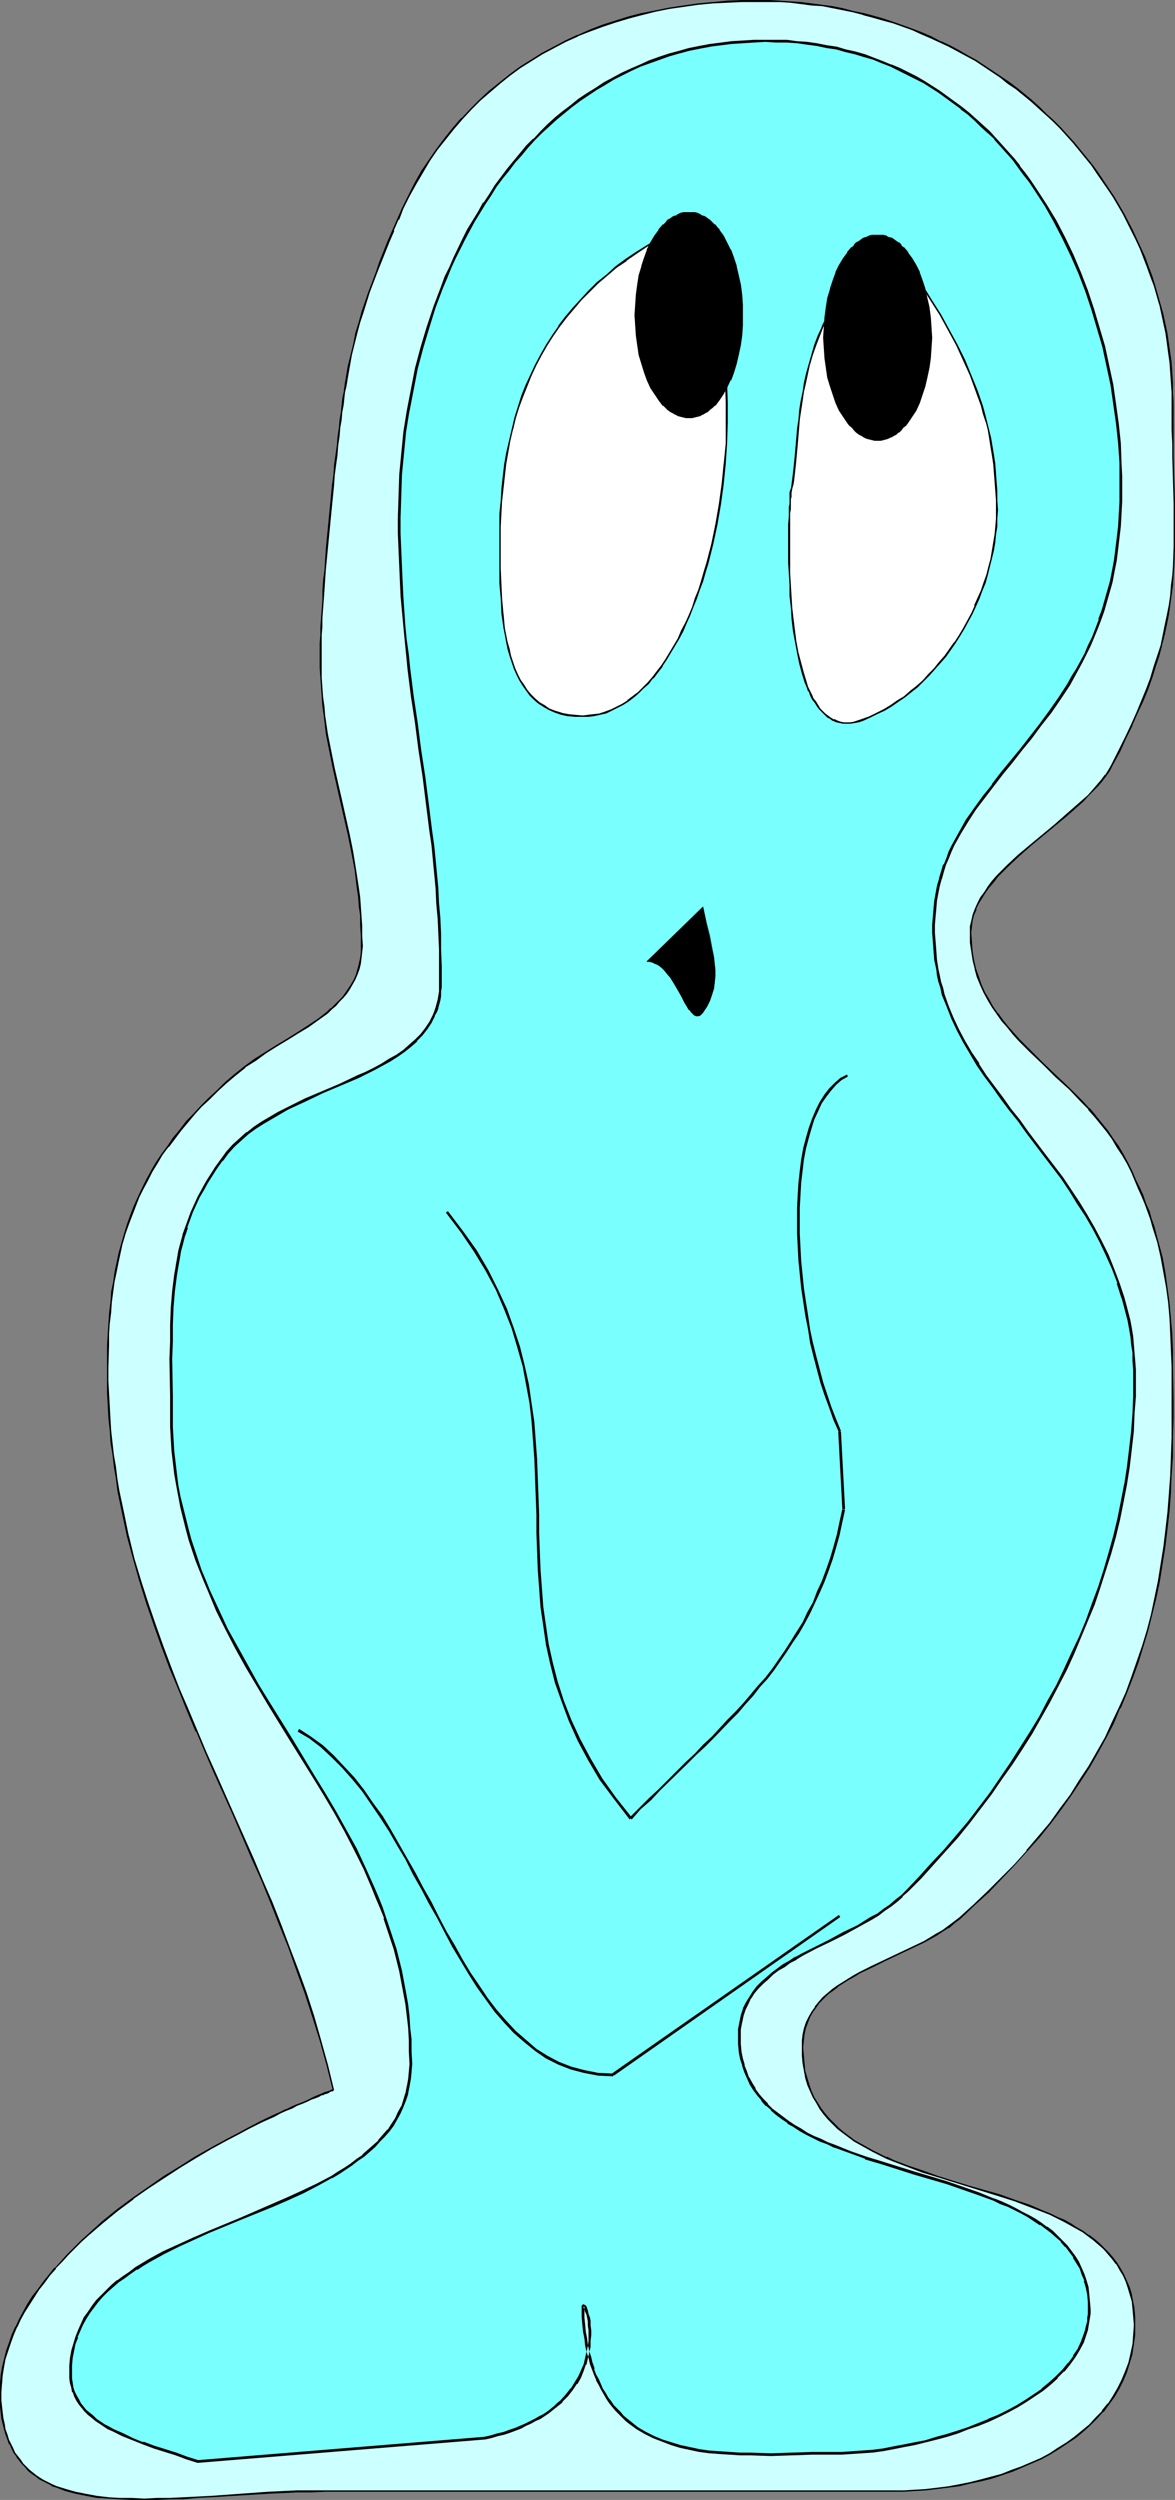 <?xml version="1.0" encoding="UTF-8" standalone="no"?>
<svg
   version="1.0"
   width="73.223mm"
   height="155.668mm"
   id="svg25"
   sodipodi:docname="Guilty.wmf"
   xmlns:inkscape="http://www.inkscape.org/namespaces/inkscape"
   xmlns:sodipodi="http://sodipodi.sourceforge.net/DTD/sodipodi-0.dtd"
   xmlns="http://www.w3.org/2000/svg"
   xmlns:svg="http://www.w3.org/2000/svg">
  <rect width="100%" height="100%" fill="#808080" stroke="none"/>
  <sodipodi:namedview
     id="namedview25"
     pagecolor="#ffffff"
     bordercolor="#000000"
     borderopacity="0.25"
     inkscape:showpageshadow="2"
     inkscape:pageopacity="0.0"
     inkscape:pagecheckerboard="0"
     inkscape:deskcolor="#d1d1d1"
     inkscape:document-units="mm" />
  <defs
     id="defs1">
    <pattern
       id="WMFhbasepattern"
       patternUnits="userSpaceOnUse"
       width="6"
       height="6"
       x="0"
       y="0" />
  </defs>
  <path
     style="fill:#ccffff;fill-opacity:1;fill-rule:evenodd;stroke:none"
     d="m 81.587,89.037 0.646,-2.747 0.485,-2.747 0.646,-2.585 0.646,-2.585 0.646,-2.424 0.646,-2.424 1.616,-4.848 1.777,-4.686 0.969,-2.424 0.969,-2.424 0.969,-2.424 0.969,-2.424 1.131,-2.585 1.131,-2.747 1.454,-2.909 1.616,-2.909 1.616,-2.747 1.616,-2.585 1.777,-2.585 1.939,-2.585 1.939,-2.424 1.939,-2.262 2.1,-2.262 2.262,-2.101 2.262,-2.101 2.262,-1.939 2.423,-1.939 2.585,-1.778 2.423,-1.616 2.746,-1.616 2.746,-1.454 2.746,-1.454 2.746,-1.293 2.908,-1.131 2.908,-1.131 3.07,-1.131 3.07,-0.808 3.231,-0.808 3.231,-0.808 3.231,-0.646 3.231,-0.485 3.393,-0.485 3.554,-0.323 3.393,-0.162 3.554,-0.323 h 3.716 2.585 l 2.585,0.162 2.423,0.162 2.585,0.162 2.585,0.323 2.423,0.323 2.423,0.485 2.423,0.485 2.423,0.485 2.423,0.485 2.262,0.646 2.423,0.646 2.262,0.808 2.262,0.808 2.262,0.808 2.262,0.97 2.1,0.97 2.262,0.97 2.1,0.97 2.1,1.131 2.1,1.131 1.939,1.131 2.1,1.293 1.939,1.293 1.939,1.293 1.777,1.293 1.939,1.454 1.777,1.454 1.777,1.454 1.777,1.616 1.616,1.616 1.777,1.454 1.616,1.778 1.454,1.616 1.616,1.778 1.454,1.616 1.454,1.778 1.454,1.939 1.292,1.778 2.585,3.717 1.292,1.939 1.131,1.939 1.131,2.101 2.1,4.04 0.969,2.101 0.969,2.101 0.969,2.101 0.808,2.101 0.646,2.101 0.808,2.262 0.646,2.262 0.646,2.101 0.485,2.262 0.485,2.262 0.485,2.262 0.485,2.262 0.323,2.262 0.162,2.424 0.323,2.262 v 2.424 l 0.162,2.262 v 2.424 3.393 l 0.162,3.232 v 3.07 3.07 l 0.162,2.909 v 2.747 2.747 l 0.162,2.585 v 2.585 5.009 2.424 l -0.162,4.686 -0.162,2.262 -0.162,2.424 -0.323,2.262 -0.323,2.262 -0.323,2.424 -0.485,2.262 -0.485,2.424 -0.646,2.424 -0.646,2.424 -0.808,2.585 -0.969,2.585 -0.969,2.585 -0.969,2.747 -1.292,2.909 -1.292,2.909 -1.454,3.07 -1.454,3.07 -1.777,3.232 -0.646,1.293 -0.808,1.131 -0.969,1.293 -0.969,1.131 -0.969,1.131 -1.292,1.293 -1.131,1.131 -1.292,1.131 -2.585,2.262 -2.908,2.424 -5.655,4.686 -2.746,2.424 -2.585,2.424 -1.131,1.131 -1.292,1.293 -0.969,1.293 -1.131,1.293 -0.808,1.131 -0.969,1.293 -0.646,1.454 -0.646,1.293 -0.485,1.293 -0.323,1.454 -0.162,1.454 -0.162,1.293 0.162,2.262 0.162,2.262 0.323,2.101 0.485,1.939 0.646,1.939 0.646,1.778 0.808,1.778 0.969,1.778 0.969,1.616 1.131,1.616 1.131,1.616 1.292,1.616 1.292,1.454 1.292,1.454 2.908,2.909 2.908,2.909 3.07,2.909 3.07,2.909 3.07,3.07 1.616,1.616 1.292,1.616 1.454,1.778 1.454,1.778 1.292,1.778 1.292,1.939 1.131,1.939 1.131,2.101 0.969,1.939 0.808,1.939 0.969,1.778 0.808,1.939 0.646,1.778 0.646,1.939 0.646,1.778 0.646,1.778 0.969,3.555 0.808,3.555 0.808,3.555 0.485,3.555 0.485,3.555 0.323,3.717 0.162,3.555 0.162,3.878 0.162,3.878 v 3.878 4.201 4.201 4.525 l -0.162,4.525 -0.162,4.363 -0.162,4.363 -0.485,4.201 -0.323,4.201 -0.485,4.04 -0.646,4.04 -0.808,4.04 -0.808,3.878 -0.808,3.878 -0.969,3.717 -1.131,3.878 -1.131,3.555 -1.292,3.717 -1.454,3.555 -1.616,3.555 -1.616,3.555 -1.616,3.555 -1.939,3.393 -1.939,3.393 -2.1,3.393 -2.262,3.393 -2.423,3.232 -2.423,3.232 -2.585,3.393 -2.908,3.07 -2.908,3.232 -2.908,3.232 -3.231,3.232 -3.393,3.232 -3.393,3.07 -1.292,0.97 -1.292,0.97 -1.454,0.97 -1.454,0.808 -2.908,1.778 -2.908,1.454 -3.07,1.454 -3.231,1.454 -2.908,1.454 -2.908,1.454 -1.454,0.808 -1.292,0.808 -1.292,0.808 -1.292,0.808 -1.131,0.97 -1.131,0.808 -1.131,0.97 -0.969,1.131 -0.808,0.97 -0.808,1.131 -0.646,1.293 -0.485,1.293 -0.485,1.293 -0.323,1.454 -0.323,1.454 v 1.616 1.939 l 0.162,1.778 0.323,1.778 0.323,1.616 0.485,1.616 0.646,1.616 0.646,1.293 0.808,1.454 0.808,1.293 0.969,1.293 0.969,1.131 1.131,1.131 1.131,1.131 1.131,0.97 1.292,0.97 1.454,0.97 1.292,0.808 1.454,0.808 1.616,0.808 1.454,0.808 1.616,0.808 1.616,0.646 3.393,1.293 3.554,1.293 3.554,1.131 7.27,2.262 7.27,2.262 3.554,1.131 3.554,1.293 3.393,1.293 1.616,0.646 1.616,0.808 1.454,0.646 1.616,0.808 1.454,0.97 1.292,0.808 1.454,0.97 1.292,0.97 1.131,0.97 1.131,1.131 1.131,1.131 0.969,1.131 0.969,1.293 0.808,1.293 0.808,1.293 0.646,1.454 0.646,1.616 0.485,1.454 0.323,1.778 0.323,1.778 0.162,1.778 v 1.939 2.262 l -0.323,2.262 -0.323,2.262 -0.646,2.101 -0.646,2.101 -0.808,2.101 -1.131,1.939 -0.969,1.778 -1.292,1.778 -1.454,1.778 -1.454,1.616 -1.616,1.616 -1.616,1.454 -1.777,1.454 -1.939,1.293 -1.939,1.293 -2.1,1.293 -2.1,1.131 -2.1,0.97 -2.262,0.97 -2.423,0.97 -2.262,0.808 -2.585,0.646 -2.423,0.646 -2.423,0.646 -2.585,0.485 -2.585,0.485 -2.585,0.323 -2.585,0.323 -2.746,0.162 -2.585,0.162 H 210.349 76.74 73.347 l -3.393,0.162 -6.785,0.323 -6.785,0.323 -6.624,0.485 -3.231,0.162 -3.231,0.162 -3.231,0.162 -3.07,0.162 h -3.07 -2.908 l -2.908,-0.162 -2.746,-0.162 -2.585,-0.323 -2.585,-0.323 -2.423,-0.485 -2.262,-0.646 -2.262,-0.808 -0.969,-0.485 -0.969,-0.485 L 10.34,583.829 9.37,583.344 8.401,582.698 7.593,582.051 6.785,581.405 5.978,580.597 5.331,579.789 4.685,578.981 4.039,578.173 3.393,577.203 2.908,576.234 2.423,575.264 1.939,574.133 1.454,573.002 1.131,571.871 0.808,570.578 0.646,569.286 0.485,567.831 0.323,566.377 0.162,564.923 v -1.939 -2.101 l 0.323,-1.939 0.323,-1.939 0.323,-1.939 0.485,-1.939 0.646,-1.778 0.808,-1.778 0.808,-1.939 0.808,-1.778 0.969,-1.778 1.131,-1.778 1.131,-1.778 1.131,-1.778 1.292,-1.616 1.292,-1.616 1.454,-1.778 1.454,-1.616 1.454,-1.616 1.616,-1.454 1.454,-1.616 1.616,-1.454 3.393,-3.07 3.554,-2.747 3.716,-2.747 3.554,-2.585 3.716,-2.424 3.716,-2.424 3.716,-2.262 3.716,-2.101 3.554,-1.939 3.393,-1.778 1.616,-0.97 3.231,-1.616 1.616,-0.646 1.454,-0.808 1.454,-0.646 1.292,-0.646 1.292,-0.485 1.292,-0.646 1.131,-0.485 1.131,-0.485 0.969,-0.485 0.969,-0.323 0.969,-0.485 0.808,-0.323 0.646,-0.162 0.485,-0.323 0.485,-0.162 0.485,-0.162 0.162,-0.162 h 0.323 v 0 l -1.454,-5.817 -1.616,-5.817 -1.616,-5.656 -1.939,-5.494 -1.777,-5.494 -2.1,-5.333 -2.1,-5.333 -2.1,-5.171 -2.1,-5.171 -2.1,-5.171 -4.524,-10.019 -4.524,-10.019 -2.1,-5.009 -2.1,-4.848 -2.1,-5.009 -2.1,-5.009 -2.1,-5.009 -1.777,-5.009 -1.939,-5.171 -1.777,-5.009 -1.454,-5.171 -1.616,-5.332 -1.292,-5.171 -1.292,-5.332 -0.969,-5.494 -0.485,-2.747 -0.485,-2.909 -0.323,-2.747 -0.323,-2.909 -0.323,-2.909 -0.323,-2.747 -0.162,-3.07 -0.162,-2.909 v -2.909 -3.07 -5.333 l 0.162,-2.585 0.162,-2.585 0.162,-2.424 0.323,-2.424 0.323,-2.424 0.323,-2.424 0.323,-2.424 0.485,-2.262 0.646,-2.262 0.485,-2.262 0.646,-2.262 0.808,-2.101 0.646,-2.101 0.808,-2.101 0.969,-2.101 0.969,-2.101 0.969,-2.101 1.131,-1.939 1.292,-1.939 1.131,-1.939 1.454,-1.939 1.292,-1.939 1.616,-1.939 1.616,-1.939 1.616,-1.778 1.777,-1.939 1.777,-1.778 1.939,-1.939 1.939,-1.778 2.1,-1.778 2.423,-1.939 2.423,-1.616 2.585,-1.778 2.423,-1.616 2.585,-1.454 2.423,-1.616 2.423,-1.454 2.262,-1.616 2.262,-1.616 0.969,-0.97 0.969,-0.808 0.808,-0.97 0.969,-0.97 0.808,-0.97 0.646,-0.97 0.646,-1.131 0.646,-1.131 0.485,-1.131 0.485,-1.131 0.323,-1.293 0.162,-1.293 0.162,-1.454 v -1.454 -2.424 -2.424 l -0.162,-2.262 -0.162,-2.262 -0.323,-2.262 -0.162,-2.262 -0.646,-4.201 -0.808,-4.04 -0.808,-4.04 -1.777,-7.918 -1.777,-7.756 -0.808,-4.04 -0.646,-4.04 -0.646,-4.201 -0.323,-2.262 -0.162,-2.262 -0.162,-2.262 -0.162,-2.262 v -2.424 l -0.162,-2.424 v -1.616 l 0.162,-1.616 v -1.939 l 0.162,-1.939 v -1.939 l 0.162,-2.262 0.162,-2.101 0.162,-2.262 0.162,-2.424 0.162,-2.424 0.485,-5.009 0.808,-10.019 0.646,-4.848 0.162,-2.424 0.323,-2.424 0.162,-2.262 0.323,-2.262 0.162,-2.101 0.323,-2.101 0.162,-1.939 0.323,-1.778 0.162,-1.778 0.323,-1.454 0.162,-1.454 0.162,-1.293 0.162,-0.97 z"
     id="path1" />
  <path
     style="fill:#000000;fill-opacity:1;fill-rule:evenodd;stroke:none"
     d="m 81.91,89.037 0.485,-2.747 0.485,-2.747 0.646,-2.585 0.646,-2.585 v 0 l 0.646,-2.424 0.808,-2.424 1.454,-4.686 1.777,-4.686 0.969,-2.424 0.969,-2.424 0.969,-2.424 1.131,-2.585 h -0.162 l 1.131,-2.585 h 0.162 l 0.969,-2.585 v 0 l 1.454,-2.909 1.616,-2.909 1.616,-2.747 1.616,-2.747 1.777,-2.585 v 0 l 1.939,-2.424 1.939,-2.424 1.939,-2.262 v 0 l 2.1,-2.262 2.262,-2.262 2.262,-1.939 v 0 l 2.262,-1.939 2.423,-1.939 2.423,-1.778 v 0 l 2.585,-1.616 2.585,-1.616 2.746,-1.454 2.746,-1.454 2.908,-1.293 h -0.162 l 2.908,-1.131 3.07,-1.131 2.908,-0.97 3.231,-0.97 3.07,-0.808 v 0 l 3.231,-0.808 3.231,-0.646 3.393,-0.485 3.393,-0.485 3.393,-0.323 v 0 l 3.393,-0.162 3.554,-0.162 h 3.716 2.585 2.585 l 2.423,0.162 v 0 l 2.585,0.323 2.423,0.323 2.585,0.162 2.423,0.485 2.423,0.485 2.423,0.485 2.423,0.646 h -0.162 l 2.423,0.646 2.262,0.646 2.423,0.646 2.262,0.808 2.262,0.808 2.1,0.97 2.262,0.97 v 0 l 2.1,0.97 v 0 l 2.1,0.97 2.1,1.131 2.1,1.131 2.1,1.131 1.939,1.293 1.939,1.293 1.939,1.293 v 0 l 1.777,1.454 1.939,1.293 1.777,1.454 1.777,1.454 v 0 l 1.777,1.616 1.616,1.454 1.777,1.616 1.616,1.616 1.616,1.778 1.454,1.616 v 0 l 1.454,1.778 1.454,1.778 1.454,1.778 1.292,1.939 v 0 l 2.585,3.717 1.292,1.939 1.131,1.939 1.131,1.939 2.1,4.201 0.969,1.939 v 0 l 0.969,2.101 v 0 l 0.808,2.101 0.808,2.101 0.808,2.262 0.808,2.101 0.646,2.262 0.646,2.262 v -0.162 l 0.485,2.262 0.485,2.262 0.485,2.262 0.323,2.262 0.323,2.424 0.323,2.262 0.162,2.262 v 0 l 0.162,2.424 0.162,2.262 v 2.424 3.393 3.232 l 0.162,3.07 v 3.07 l 0.162,5.656 0.162,5.333 v 2.585 5.009 2.424 l -0.162,4.686 -0.162,2.262 v 0 l -0.323,2.424 -0.162,2.262 -0.323,2.262 -0.485,2.424 -0.485,2.262 -0.485,2.424 -0.485,2.424 v 0 l -0.808,2.424 -0.808,2.424 -0.808,2.747 -0.969,2.585 -1.131,2.747 -1.131,2.747 v 0 l -1.292,2.909 v 0 l -1.454,3.07 -1.616,3.232 -1.616,3.232 -0.646,1.131 -0.808,1.293 v -0.162 l -0.969,1.293 -0.969,1.131 v 0 l -0.969,1.131 -1.131,1.293 -1.292,1.131 -1.292,1.131 v 0 l -2.585,2.262 -2.746,2.424 -5.655,4.686 -2.908,2.424 v 0 l -2.585,2.424 -1.131,1.131 -1.292,1.293 v 0 l -1.131,1.293 -0.969,1.293 -0.808,1.293 v 0 l -0.969,1.293 -0.646,1.293 v 0 l -0.646,1.454 v 0 l -0.485,1.293 v 0 l -0.323,1.454 -0.323,1.293 v 0.162 1.293 2.262 0.162 l 0.323,2.101 0.323,2.101 0.485,1.939 v 0.162 l 0.485,1.778 0.808,1.939 v 0 l 0.808,1.778 0.969,1.778 0.969,1.616 1.131,1.616 v 0 l 1.131,1.616 1.292,1.454 1.292,1.616 v 0 l 1.292,1.454 2.908,2.909 3.07,2.909 2.908,2.909 3.231,2.909 2.908,3.07 1.616,1.616 h -0.162 l 1.454,1.616 1.454,1.778 1.454,1.778 v 0 l 1.292,1.778 1.131,1.939 1.292,1.939 1.131,1.939 0.969,1.939 0.808,1.939 v 0 l 0.808,1.939 v 0 l 0.808,1.778 0.808,1.939 0.646,1.778 0.646,1.778 0.485,1.778 1.131,3.555 v 0 l 0.808,3.555 0.646,3.555 0.646,3.555 0.485,3.555 0.323,3.717 v 0 l 0.162,3.555 0.162,3.878 0.162,3.878 v 8.08 4.201 h 0.485 v -4.201 l -0.162,-8.08 v -3.878 l -0.162,-3.878 -0.323,-3.555 v -0.162 l -0.323,-3.555 -0.485,-3.555 -0.485,-3.555 -0.646,-3.555 -0.969,-3.555 v 0 l -0.969,-3.717 -0.646,-1.778 -0.485,-1.778 -0.808,-1.778 -0.646,-1.939 -0.808,-1.778 v 0 l -0.969,-1.939 v 0 l -0.808,-1.939 -0.969,-1.939 -1.131,-2.101 -1.131,-1.939 -1.292,-1.778 -1.292,-1.939 v 0 l -1.454,-1.778 -1.292,-1.616 -1.454,-1.778 h -0.162 l -1.454,-1.616 -3.07,-3.07 -3.07,-2.909 -3.07,-2.909 -2.908,-2.909 -2.908,-2.909 -1.292,-1.454 v 0 l -1.292,-1.454 -1.292,-1.616 -1.131,-1.616 v 0.162 l -1.131,-1.616 -0.969,-1.778 -0.969,-1.616 -0.808,-1.778 v 0 l -0.646,-1.939 -0.646,-1.778 v 0 l -0.485,-2.101 -0.323,-1.939 -0.162,-2.262 v 0 l -0.162,-2.262 0.162,-1.293 v 0 l 0.162,-1.454 0.323,-1.293 v 0 l 0.646,-1.454 h -0.162 l 0.646,-1.293 v 0 l 0.808,-1.293 0.808,-1.293 v 0 l 0.808,-1.131 1.131,-1.293 0.969,-1.293 v 0 l 1.292,-1.293 1.131,-1.131 2.585,-2.424 v 0 l 2.746,-2.424 5.655,-4.686 2.746,-2.262 2.746,-2.424 v 0 l 1.292,-1.131 1.131,-1.293 1.131,-1.131 1.131,-1.131 v 0 l 0.969,-1.131 0.969,-1.293 v 0 l 0.808,-1.131 0.646,-1.293 1.777,-3.232 1.454,-3.232 1.454,-2.909 v -0.162 l 1.292,-2.909 v 0 l 1.292,-2.747 1.131,-2.747 0.969,-2.747 0.808,-2.585 0.808,-2.424 0.646,-2.424 v -0.162 l 0.646,-2.424 0.485,-2.262 0.485,-2.424 0.323,-2.262 0.323,-2.424 0.323,-2.262 0.162,-2.262 v -0.162 l 0.162,-2.262 0.162,-4.686 v -2.424 -5.009 -2.585 l -0.162,-5.333 -0.162,-5.656 v -3.07 -3.07 -3.232 -3.393 l -0.162,-2.424 v -2.262 l -0.162,-2.424 v 0 l -0.162,-2.424 -0.323,-2.262 -0.323,-2.262 -0.323,-2.262 -0.485,-2.262 -0.485,-2.262 -0.646,-2.262 v 0 l -0.646,-2.262 -0.646,-2.262 -0.646,-2.101 -0.808,-2.101 -0.808,-2.262 -0.969,-2.101 v 0 L 267.864,56.395 v 0 l -0.969,-2.101 -2.1,-4.04 -1.131,-1.939 -1.131,-1.939 -1.292,-1.939 -2.585,-3.878 v 0 l -1.292,-1.778 -1.454,-1.778 -1.454,-1.778 -1.454,-1.778 v 0 l -1.616,-1.778 -1.454,-1.616 -1.777,-1.778 -1.616,-1.454 -1.616,-1.616 -1.777,-1.616 v 0 l -1.777,-1.454 -1.777,-1.454 -1.939,-1.454 -1.939,-1.293 v 0 l -1.939,-1.293 -1.939,-1.293 -1.939,-1.293 -2.1,-1.131 -1.939,-1.131 -2.1,-1.131 -2.1,-0.97 h -0.162 l -2.1,-1.131 v 0 L 217.134,7.595 215.034,6.787 212.772,5.979 210.51,5.171 208.087,4.363 205.825,3.717 203.402,3.07 v 0 L 200.978,2.585 198.555,1.939 196.132,1.454 193.708,1.131 191.285,0.808 188.7,0.485 186.277,0.323 h -0.162 L 183.692,0.162 181.107,0 h -2.585 -3.716 l -3.554,0.162 -3.393,0.323 h -0.162 l -3.393,0.323 -3.393,0.485 -3.231,0.485 -3.231,0.646 -3.231,0.646 h -0.162 l -3.07,0.808 -3.07,0.97 -3.07,0.97 -2.908,1.131 -2.908,1.293 h -0.162 l -2.746,1.293 -2.746,1.454 -2.746,1.454 -2.585,1.616 -2.585,1.616 v 0 l -2.423,1.778 -2.423,1.939 -2.423,1.939 v 0 l -2.262,2.101 -2.1,2.101 -2.1,2.262 h -0.162 l -1.939,2.262 -1.939,2.424 -1.939,2.585 v 0 l -1.777,2.585 -1.777,2.585 -1.616,2.909 -1.454,2.909 -1.454,2.909 v 0 l -1.131,2.585 v 0 l -1.131,2.585 v 0 l -1.131,2.585 -0.969,2.424 -0.969,2.424 -0.808,2.424 -1.777,4.686 -1.616,4.686 -0.646,2.424 -0.808,2.585 v 0 l -0.485,2.585 -0.646,2.585 -0.646,2.585 -0.485,2.909 z"
     id="path2" />
  <path
     style="fill:#000000;fill-opacity:1;fill-rule:evenodd;stroke:none"
     d="m 275.942,333.847 v 4.525 l -0.162,4.525 -0.162,4.363 -0.323,4.363 -0.323,4.201 v 0 l -0.485,4.201 -0.485,4.04 -0.646,4.04 -0.646,4.04 -0.808,3.878 -0.808,3.878 -0.969,3.717 v 0 l -1.131,3.717 -1.292,3.717 -1.292,3.717 -1.292,3.555 -1.616,3.555 v 0 l -1.616,3.393 -1.616,3.555 -1.939,3.393 -1.939,3.393 -2.262,3.393 -2.1,3.393 -2.423,3.232 v 0 l -2.423,3.393 -2.746,3.232 -2.746,3.232 h 0.162 l -2.908,3.232 -3.07,3.07 -3.231,3.232 -3.393,3.232 -3.393,3.07 v 0 l -1.292,0.97 -1.292,0.97 v 0 l -1.292,0.97 -1.454,0.808 -2.908,1.778 -3.07,1.454 -3.07,1.454 -3.07,1.454 -3.07,1.454 -2.908,1.454 -1.454,0.808 -1.292,0.808 -1.292,0.808 -1.292,0.808 v 0 l -1.131,0.808 -1.131,0.97 v 0 l -1.131,0.97 -0.969,1.131 v 0 l -0.808,0.97 v 0.162 l -0.808,1.131 -0.646,1.131 v 0 l -0.646,1.293 v 0 l -0.485,1.454 v 0 l -0.323,1.454 -0.162,1.454 v 0 1.616 1.939 l 0.162,1.778 v 0 l 0.323,1.778 0.323,1.778 v 0 l 0.485,1.616 0.646,1.454 v 0 l 0.646,1.454 0.808,1.293 0.808,1.454 v 0 l 0.969,1.293 0.969,1.131 v 0 l 1.131,1.131 1.131,1.131 v 0 l 1.292,0.97 1.292,0.97 v 0 l 1.292,0.97 1.454,0.808 1.454,0.808 1.454,0.808 1.616,0.808 v 0 l 1.616,0.808 v 0 l 1.616,0.646 3.393,1.293 3.393,1.293 3.716,1.131 7.27,2.262 7.27,2.262 3.554,1.131 3.393,1.293 3.393,1.293 1.616,0.646 v 0 l 1.616,0.808 v 0 l 1.616,0.808 1.454,0.808 1.454,0.808 1.454,0.808 1.292,0.97 v 0 l 1.292,0.97 1.131,0.97 v 0 l 1.292,1.131 0.969,1.131 v 0 l 0.969,1.131 0.969,1.293 v -0.162 l 0.808,1.454 0.808,1.293 0.646,1.454 v 0 l 0.485,1.454 0.485,1.616 v 0 l 0.485,1.616 0.162,1.778 v 0 l 0.162,1.778 0.162,1.939 -0.162,2.262 v 0 l -0.162,2.262 -0.485,2.262 v 0 l -0.485,2.101 -0.808,2.101 -0.808,1.939 v 0 l -0.969,1.939 -1.131,1.939 -1.131,1.778 v -0.162 l -1.454,1.778 h 0.162 l -1.616,1.616 -1.454,1.616 -1.777,1.454 v 0 l -1.777,1.454 v 0 l -1.777,1.293 -2.1,1.293 -1.939,1.293 -2.1,1.131 -2.262,0.97 v 0 l -2.262,0.97 -2.262,0.808 -2.423,0.97 -2.423,0.646 -2.423,0.646 v 0 l -2.585,0.646 -2.423,0.485 -2.585,0.485 -2.585,0.323 -2.746,0.323 h 0.162 l -2.746,0.162 -2.585,0.162 H 210.349 76.74 73.347 69.955 l -6.785,0.323 -13.409,0.97 -3.231,0.162 -3.231,0.162 -3.231,0.162 h -3.07 l -3.07,0.162 -2.908,-0.162 H 28.111 l -2.746,-0.162 h 0.162 l -2.746,-0.323 -2.585,-0.485 -2.423,-0.485 v 0 l -2.262,-0.646 -2.1,-0.646 -1.131,-0.485 v 0 l -0.969,-0.485 -0.969,-0.485 -0.808,-0.485 -0.969,-0.646 v 0 L 7.755,581.89 6.947,581.243 v 0 L 6.139,580.435 5.493,579.789 v 0 l -0.646,-0.97 -0.646,-0.808 v 0 l -0.646,-0.808 -0.485,-1.131 -0.485,-0.97 v 0 L 2.1,574.133 1.777,573.002 1.292,571.709 v 0 L 1.131,570.578 0.808,569.124 0.646,567.831 0.485,566.377 v 0 l -0.162,-1.454 v -1.939 l 0.162,-2.101 v 0.162 l 0.162,-2.101 0.323,-1.939 0.323,-1.778 v 0 l 0.646,-1.939 0.646,-1.939 0.646,-1.778 0.808,-1.939 v 0.162 l 0.808,-1.778 0.969,-1.778 1.131,-1.778 1.131,-1.778 1.131,-1.778 v 0 l 1.292,-1.616 1.292,-1.778 -0.323,-0.162 -1.292,1.616 -1.292,1.778 v 0 l -1.292,1.616 -1.131,1.778 -0.969,1.778 -0.969,1.778 -0.808,1.778 -0.162,0.162 -0.808,1.778 -0.646,1.939 -0.646,1.778 -0.485,1.939 v 0 l -0.485,1.939 -0.323,1.939 L 0,560.883 v 0 2.101 1.939 1.454 0 l 0.162,1.454 0.162,1.454 0.323,1.293 0.323,1.293 v 0 l 0.323,1.131 0.485,1.293 0.323,0.97 h 0.162 l 0.485,1.131 0.485,0.97 0.646,0.808 v 0.162 l 0.646,0.808 0.646,0.808 v 0 l 0.808,0.808 0.646,0.808 v 0 l 0.808,0.646 0.969,0.646 v 0 l 0.808,0.646 0.969,0.485 0.969,0.485 0.969,0.485 v 0.162 l 1.131,0.323 2.1,0.808 2.423,0.646 v 0 l 2.423,0.485 2.585,0.485 2.585,0.162 v 0 l 2.746,0.162 2.908,0.162 h 2.908 3.07 l 3.07,-0.162 h 3.231 l 3.231,-0.323 3.231,-0.162 13.409,-0.808 6.785,-0.323 h 3.393 l 3.393,-0.162 h 133.609 2.585 l 2.585,-0.162 2.746,-0.162 v 0 l 2.585,-0.323 2.585,-0.323 2.585,-0.323 2.585,-0.646 2.423,-0.485 v 0 l 2.585,-0.646 2.423,-0.808 2.423,-0.808 2.262,-0.97 2.262,-0.97 v 0 l 2.262,-0.97 2.1,-1.131 2.1,-1.293 1.939,-1.293 1.939,-1.293 v 0 l 1.777,-1.454 v 0 l 1.616,-1.454 1.616,-1.616 1.454,-1.616 h 0.162 l 1.292,-1.778 v 0 l 1.292,-1.778 1.131,-1.939 0.969,-1.939 v 0 l 0.808,-1.939 0.646,-2.101 0.646,-2.101 v -0.162 l 0.323,-2.101 0.323,-2.262 v -0.162 -2.262 -1.939 l -0.162,-1.778 v -0.162 l -0.323,-1.616 -0.323,-1.778 v 0 l -0.485,-1.616 -0.646,-1.454 v 0 l -0.646,-1.454 -0.808,-1.454 -0.808,-1.293 v 0 l -0.969,-1.293 -0.969,-1.131 v 0 l -1.131,-1.131 -1.131,-1.131 v 0 l -1.131,-0.97 -1.292,-0.97 h -0.162 l -1.292,-0.97 -1.454,-0.808 -1.454,-0.97 -1.454,-0.808 -1.616,-0.646 v 0 l -1.616,-0.808 v 0 l -1.616,-0.646 -3.393,-1.454 -3.393,-1.131 -3.554,-1.293 -7.432,-2.101 -7.27,-2.262 -3.554,-1.293 -3.393,-1.131 -3.393,-1.293 -1.616,-0.808 v 0.162 l -1.616,-0.808 v 0 l -1.616,-0.808 -1.454,-0.808 -1.454,-0.808 -1.454,-0.808 -1.292,-0.97 v 0 l -1.292,-0.97 -1.131,-0.97 v 0 l -1.131,-1.131 -1.131,-1.131 v 0 l -0.969,-1.131 -0.969,-1.293 v 0 l -0.808,-1.293 -0.808,-1.293 -0.646,-1.454 v 0 l -0.485,-1.454 -0.485,-1.616 v 0 l -0.485,-1.616 -0.162,-1.778 v 0 l -0.162,-1.778 -0.162,-1.939 0.162,-1.616 v 0 l 0.162,-1.454 0.323,-1.454 v 0 l 0.485,-1.293 v 0 l 0.485,-1.293 v 0 l 0.646,-1.131 0.808,-1.131 v 0 l 0.808,-1.131 v 0 l 0.969,-0.97 0.969,-0.97 v 0 l 1.131,-0.808 1.292,-0.97 h -0.162 l 1.292,-0.808 1.292,-0.808 1.454,-0.808 1.292,-0.808 3.07,-1.454 2.908,-1.454 3.07,-1.454 3.07,-1.454 3.07,-1.454 2.908,-1.616 1.454,-0.97 1.292,-0.808 h 0.162 l 1.292,-1.131 1.292,-0.97 v 0 l 3.393,-3.232 3.393,-3.07 3.07,-3.232 3.07,-3.232 2.908,-3.232 v 0 l 2.908,-3.232 2.585,-3.232 2.423,-3.232 v 0 l 2.423,-3.393 2.262,-3.393 2.1,-3.232 1.939,-3.393 1.939,-3.555 1.777,-3.393 1.454,-3.555 h 0.162 l 1.454,-3.555 1.454,-3.717 1.292,-3.555 1.131,-3.717 1.131,-3.717 v 0 l 0.969,-3.878 0.969,-3.878 0.808,-3.878 0.646,-4.04 0.646,-4.04 0.485,-4.04 0.485,-4.201 v 0 l 0.323,-4.201 0.162,-4.363 0.323,-4.363 v -4.525 l 0.162,-4.525 z"
     id="path3" />
  <path
     style="fill:#000000;fill-opacity:1;fill-rule:evenodd;stroke:none"
     d="m 11.794,535.513 1.454,-1.616 H 13.086 l 1.616,-1.616 1.454,-1.616 1.454,-1.454 1.616,-1.616 1.616,-1.454 v 0 l 3.393,-2.909 3.554,-2.909 3.716,-2.747 h -0.162 l 3.716,-2.585 3.716,-2.424 3.716,-2.424 3.716,-2.262 3.554,-2.101 3.554,-1.939 3.393,-1.778 1.777,-0.97 3.231,-1.616 2.908,-1.293 1.454,-0.808 1.454,-0.646 v 0 l 1.292,-0.485 1.131,-0.646 1.292,-0.485 1.131,-0.485 0.969,-0.485 v 0 l 0.969,-0.323 0.808,-0.323 v 0 l 0.808,-0.485 v 0.162 l 0.646,-0.323 0.646,-0.162 0.485,-0.323 0.323,-0.162 h 0.323 l 0.162,-0.162 v 0 l 0.162,-0.162 -1.454,-5.979 v 0 l -1.616,-5.817 -1.616,-5.656 -1.777,-5.494 -1.939,-5.332 -2.1,-5.494 -1.939,-5.171 -2.1,-5.332 -2.262,-5.171 -2.1,-5.009 v 0 l -4.524,-10.18 -4.362,-9.857 -2.262,-5.009 -2.1,-5.009 v 0 l -2.1,-5.009 -2.1,-4.848 -1.939,-5.009 -1.939,-5.171 -1.777,-5.009 -1.777,-5.171 -1.616,-5.009 -1.616,-5.332 -1.292,-5.333 v 0.162 l -1.131,-5.494 -1.131,-5.332 -0.485,-2.909 -0.323,-2.747 -0.485,-2.747 -0.323,-2.909 -0.323,-2.909 -0.162,-2.909 v 0.162 l -0.162,-3.07 -0.162,-2.909 -0.162,-2.909 v -3.07 l 0.162,-5.333 v -2.585 l 0.162,-2.585 v 0.162 l 0.323,-2.585 0.162,-2.424 0.323,-2.424 0.323,-2.424 0.485,-2.262 0.485,-2.424 0.485,-2.262 0.485,-2.262 v 0.162 l 0.646,-2.262 0.808,-2.262 0.808,-2.101 0.808,-2.101 0.808,-2.101 v 0 l 0.969,-1.939 1.131,-2.101 0.969,-1.939 1.292,-2.101 1.131,-1.939 1.454,-1.939 v 0.162 l 1.454,-1.939 1.454,-1.939 1.616,-1.939 1.616,-1.939 v 0 l 1.616,-1.778 1.939,-1.778 1.939,-1.939 1.939,-1.778 v 0 l 2.1,-1.778 2.423,-1.939 h -0.162 l 2.585,-1.616 2.423,-1.778 2.585,-1.616 2.423,-1.454 2.585,-1.616 2.423,-1.454 2.262,-1.616 v 0 l 2.262,-1.616 0.969,-0.97 v 0 l 0.969,-0.808 0.808,-0.97 0.969,-0.97 v 0 l 0.808,-0.97 0.646,-0.97 v 0 l 0.646,-1.131 0.646,-1.131 v 0 l 0.485,-1.131 v 0 l 0.485,-1.293 v 0 l 0.323,-1.293 0.162,-1.293 0.162,-1.454 v 0 l 0.162,-1.454 -0.162,-2.424 v -2.424 l -0.162,-2.262 -0.162,-2.262 v -0.162 l -0.162,-2.101 -0.323,-2.262 -0.646,-4.201 -0.646,-4.04 -0.808,-4.04 -1.777,-7.918 -1.777,-7.756 -0.808,-4.04 -0.808,-4.04 -0.646,-4.363 -0.162,-2.101 -0.323,-2.262 v 0 l -0.162,-2.262 -0.162,-2.262 v -2.424 -2.424 -1.616 -1.616 -1.939 l 0.162,-1.939 v -1.939 l 0.162,-2.262 0.162,-2.101 0.162,-2.262 0.162,-2.424 v 0 l 0.162,-2.424 0.485,-5.009 0.969,-10.019 0.485,-4.848 0.162,-2.424 0.323,-2.424 0.323,-2.262 0.162,-2.262 0.323,-2.101 0.162,-2.101 0.323,-1.778 0.162,-1.939 0.323,-1.616 0.162,-1.616 0.162,-1.454 0.323,-1.293 0.162,-0.97 0.162,-0.97 h -0.485 l -0.162,0.808 -0.162,1.131 -0.162,1.293 -0.323,1.454 -0.162,1.454 -0.162,1.778 -0.323,1.778 -0.162,1.939 -0.323,2.101 -0.162,2.101 -0.323,2.262 -0.323,2.262 -0.162,2.424 -0.323,2.262 -0.485,5.009 -0.969,10.019 -0.323,5.009 -0.323,2.424 v 0 l -0.162,2.424 v 2.262 l -0.162,2.101 -0.162,2.262 -0.162,1.939 v 1.939 l -0.162,1.939 v 1.616 1.616 2.424 l 0.162,2.424 0.162,2.262 0.162,2.262 v 0.162 l 0.162,2.101 0.323,2.262 0.485,4.201 0.808,4.04 0.808,4.04 1.777,7.918 1.777,7.756 0.808,4.04 0.808,4.201 0.485,4.201 0.323,2.101 0.162,2.262 v 0 l 0.323,2.262 v 2.262 l 0.162,2.424 v 2.424 1.454 0 l -0.162,1.293 -0.323,1.454 -0.323,1.293 v -0.162 l -0.323,1.293 v 0 l -0.485,1.131 v 0 l -0.646,1.131 -0.646,0.97 v 0 l -0.646,0.97 -0.808,1.131 v 0 l -0.808,0.808 -0.969,0.97 -0.969,0.97 v -0.162 l -0.969,0.97 -2.1,1.616 v 0 l -2.423,1.616 -2.262,1.454 -2.585,1.616 -2.423,1.454 -2.585,1.616 -2.585,1.616 -2.423,1.778 v 0 l -2.423,1.939 -2.1,1.778 v 0 l -1.939,1.939 -1.939,1.778 -1.777,1.778 -1.777,1.939 v 0 l -1.777,1.778 -1.454,1.939 -1.616,1.939 -1.292,1.939 v 0 l -1.454,1.939 -1.292,1.939 -1.131,1.939 -1.131,2.101 -0.969,1.939 -0.969,2.101 v 0 l -0.969,2.101 -0.808,2.101 -0.808,2.262 -0.646,2.101 -0.646,2.262 v 0 l -0.646,2.262 -0.485,2.262 -0.485,2.262 -0.323,2.424 -0.485,2.262 -0.162,2.424 -0.323,2.585 -0.162,2.424 v 0 l -0.162,2.585 -0.162,2.585 v 5.333 3.07 2.909 l 0.162,2.909 0.162,3.07 v 0 l 0.323,2.909 0.162,2.747 0.485,2.909 0.323,2.909 0.485,2.747 0.323,2.747 1.131,5.494 1.131,5.332 v 0 l 1.454,5.333 1.454,5.171 1.616,5.171 1.777,5.171 1.777,5.009 1.939,5.171 2.1,5.009 1.939,4.848 2.1,5.009 h 0.162 l 2.1,5.009 2.1,4.848 4.524,10.019 4.362,10.18 v 0 l 2.262,5.009 2.1,5.171 2.1,5.332 2.1,5.171 1.939,5.494 1.939,5.333 1.777,5.494 1.777,5.656 1.616,5.817 v 0 l 1.454,5.817 v -0.162 0 0 h -0.162 l -0.323,0.162 -0.323,0.162 -0.485,0.162 -0.646,0.162 -0.646,0.323 v 0 l -0.808,0.323 v 0 l -0.808,0.323 -0.969,0.485 v 0 l -0.969,0.485 -1.131,0.485 -1.292,0.485 -1.131,0.485 -1.292,0.646 h -0.162 l -1.292,0.646 -1.454,0.646 -3.07,1.454 -3.07,1.616 -1.777,0.97 -3.393,1.778 -3.554,1.939 -3.716,2.101 -3.554,2.262 -3.716,2.262 -3.716,2.585 -3.716,2.585 v 0 l -3.716,2.747 -3.393,2.747 -3.393,3.07 v 0 l -1.616,1.454 -1.616,1.616 -1.616,1.616 -1.454,1.616 -1.454,1.616 h -0.162 l -1.292,1.616 z"
     id="path4" />
  <path
     style="fill:#7affff;fill-opacity:1;fill-rule:evenodd;stroke:none"
     d="m 94.027,121.678 v 3.878 l 0.162,3.878 0.162,3.717 0.162,3.717 0.162,3.555 0.323,3.393 0.323,3.555 0.162,3.393 0.485,3.232 0.323,3.393 0.808,6.464 0.969,6.302 0.808,6.302 0.969,6.302 0.808,6.464 0.808,6.302 0.485,3.393 0.323,3.232 0.323,3.393 0.323,3.555 0.162,3.393 0.323,3.555 0.162,3.717 0.162,3.717 v 3.878 3.878 1.131 0.97 l -0.162,1.131 -0.162,0.97 -0.485,1.778 -0.323,0.808 -0.323,0.97 -0.969,1.616 -0.969,1.454 -1.131,1.454 -1.131,1.293 -1.454,1.293 -1.454,1.131 -1.616,1.131 -1.777,1.131 -1.777,0.97 -1.777,0.97 -1.939,0.97 -1.939,0.97 -4.039,1.778 -4.201,1.778 -4.201,1.939 -4.201,1.939 -1.939,1.131 -1.939,1.131 -1.939,1.131 -1.777,1.293 -1.777,1.293 -1.616,1.454 -1.616,1.454 -1.454,1.616 -1.454,1.616 -1.292,1.778 -1.131,1.778 -0.969,1.778 -1.131,1.778 -0.808,1.778 -0.969,1.778 -0.646,1.616 -0.646,1.939 -0.646,1.778 -0.646,1.778 -0.485,1.778 -0.485,1.939 -0.323,1.778 -0.323,1.939 -0.323,1.778 -0.485,3.878 -0.323,3.878 -0.162,4.04 v 4.04 l -0.162,4.04 0.162,4.363 v 4.201 4.525 2.909 l 0.162,2.909 0.162,2.747 0.323,2.747 0.323,2.747 0.323,2.585 0.485,2.747 0.646,2.585 0.646,2.585 0.646,2.424 0.646,2.424 0.808,2.585 0.808,2.424 0.808,2.262 0.969,2.424 0.969,2.262 2.1,4.686 2.262,4.525 2.262,4.363 2.423,4.363 2.585,4.363 2.585,4.201 5.17,8.564 5.331,8.564 2.585,4.201 2.423,4.363 2.423,4.363 2.423,4.363 2.1,4.525 2.1,4.525 0.969,2.424 0.969,2.262 0.808,2.424 0.808,2.424 0.808,2.424 0.808,2.585 0.646,2.424 0.646,2.585 0.485,2.585 0.485,2.585 0.485,2.747 0.323,2.747 0.162,2.747 0.323,2.747 v 2.909 l 0.162,2.909 -0.162,1.778 -0.162,1.778 -0.323,1.778 -0.323,1.616 -0.485,1.616 -0.646,1.454 -0.646,1.454 -0.808,1.454 -0.808,1.454 -0.969,1.293 -0.969,1.293 -1.131,1.131 -1.131,1.131 -1.292,1.293 -1.292,0.97 -1.454,1.131 -1.454,0.97 -1.454,0.97 -1.454,0.97 -1.616,0.97 -3.393,1.778 -3.393,1.778 -3.554,1.616 -3.716,1.616 -7.432,3.07 -7.432,3.07 -3.716,1.616 -3.554,1.616 -3.554,1.778 -3.231,1.778 -1.616,0.97 -1.616,0.97 -1.454,0.97 -1.454,0.97 -1.292,1.131 -1.292,1.131 -1.292,1.131 -1.131,1.131 -1.131,1.293 -1.131,1.293 -0.808,1.293 -0.969,1.293 -0.808,1.454 -0.646,1.454 -0.485,1.616 -0.485,1.454 -0.485,1.616 -0.323,1.778 -0.162,1.778 v 1.778 1.293 l 0.162,1.131 0.162,0.97 0.323,1.131 0.485,0.97 0.485,0.808 0.485,0.97 0.646,0.808 0.808,0.808 0.646,0.808 0.969,0.646 0.808,0.646 0.969,0.646 0.969,0.646 0.969,0.646 1.131,0.485 2.262,1.131 2.262,0.97 2.585,0.97 2.585,0.97 2.585,0.808 2.585,0.808 2.585,0.97 2.423,0.808 67.531,-5.494 1.616,-0.323 1.454,-0.485 1.454,-0.323 1.454,-0.485 1.292,-0.485 1.292,-0.485 1.131,-0.485 1.131,-0.646 1.131,-0.485 1.131,-0.646 0.969,-0.646 0.969,-0.646 0.808,-0.485 0.808,-0.808 0.808,-0.646 0.646,-0.646 1.454,-1.293 1.131,-1.454 0.969,-1.454 0.808,-1.454 0.646,-1.454 0.646,-1.616 0.323,-1.293 0.323,-1.454 0.323,-1.454 0.162,-1.293 v -1.293 -1.131 l -0.162,-1.131 v -0.97 l -0.162,-0.97 -0.323,-0.808 -0.162,-0.646 -0.162,-0.485 -0.162,-0.485 -0.162,-0.162 -0.162,-0.162 -0.162,0.162 v 0.162 0.485 1.939 l 0.162,1.616 0.162,1.778 0.323,1.616 0.162,1.454 0.323,1.616 0.485,1.293 0.323,1.454 0.485,1.293 0.485,1.293 0.485,1.293 0.485,1.131 0.646,1.131 0.485,0.97 0.808,1.131 0.646,0.808 0.646,0.97 0.808,0.97 0.646,0.808 0.808,0.808 0.808,0.646 0.808,0.646 1.777,1.293 1.939,1.131 1.939,0.97 1.939,0.97 2.1,0.646 2.262,0.646 2.262,0.485 2.262,0.485 2.262,0.323 2.423,0.162 2.423,0.162 2.423,0.162 h 2.423 l 4.847,0.162 4.847,-0.162 4.847,-0.162 h 4.685 2.262 l 2.423,-0.162 2.262,-0.162 2.423,-0.162 2.585,-0.323 2.423,-0.485 2.585,-0.485 2.585,-0.485 2.585,-0.646 2.423,-0.646 2.585,-0.646 2.423,-0.808 2.585,-0.808 2.423,-0.97 2.262,-0.97 2.423,-1.131 2.262,-1.131 2.1,-1.131 2.1,-1.131 1.939,-1.293 1.939,-1.454 1.777,-1.454 1.616,-1.454 1.454,-1.454 1.454,-1.616 1.131,-1.778 0.969,-1.616 0.969,-1.778 0.646,-1.939 0.323,-0.808 0.162,-0.97 0.162,-0.97 0.162,-0.97 0.162,-0.97 v -1.131 -1.778 l -0.323,-1.616 -0.162,-1.778 -0.485,-1.454 -0.485,-1.616 -0.646,-1.454 -0.646,-1.293 -0.808,-1.293 -0.969,-1.293 -0.808,-1.293 -1.131,-1.131 -1.131,-1.131 -1.292,-0.97 -1.292,-0.97 -1.292,-0.97 -1.454,-0.97 -1.454,-0.808 -1.454,-0.97 -1.616,-0.808 -1.616,-0.646 -1.777,-0.808 -1.616,-0.646 -3.554,-1.454 -3.716,-1.293 -3.716,-1.293 -7.755,-2.262 -7.755,-2.424 -3.716,-1.131 -3.716,-1.293 -3.554,-1.454 -1.616,-0.646 -1.777,-0.808 -1.616,-0.808 -1.616,-0.808 -1.454,-0.808 -1.454,-0.97 -1.454,-0.808 -1.292,-0.97 -1.292,-0.97 -1.292,-1.131 -1.131,-1.131 -1.131,-1.131 -0.969,-1.131 -0.808,-1.293 -0.808,-1.293 -0.808,-1.454 -0.485,-1.454 -0.485,-1.454 -0.485,-1.616 -0.323,-1.616 -0.162,-1.778 v -1.778 -1.778 l 0.323,-1.616 0.323,-1.616 0.485,-1.454 0.646,-1.293 0.808,-1.293 0.808,-1.293 0.969,-1.131 0.969,-1.131 1.131,-1.131 1.292,-0.97 1.292,-0.97 1.292,-0.97 1.454,-0.97 1.454,-0.808 1.616,-0.808 3.231,-1.616 3.231,-1.778 3.231,-1.616 3.231,-1.778 3.231,-1.778 1.616,-0.97 1.454,-0.97 1.454,-1.131 1.454,-0.97 1.292,-1.293 1.292,-1.131 3.07,-3.232 2.908,-3.07 2.908,-3.232 2.746,-3.393 2.746,-3.232 2.585,-3.393 2.585,-3.393 2.585,-3.555 2.423,-3.555 2.262,-3.555 2.262,-3.555 2.1,-3.717 2.1,-3.717 1.939,-3.717 1.939,-3.717 1.777,-3.878 1.777,-3.878 1.616,-3.878 1.454,-3.878 1.292,-3.878 1.454,-4.04 1.131,-4.04 1.131,-3.878 0.969,-4.201 0.808,-4.04 0.808,-4.04 0.646,-4.04 0.485,-4.201 0.485,-4.201 0.323,-4.201 0.162,-4.04 v -4.201 -2.101 l -0.162,-2.101 v -1.939 l -0.323,-1.939 -0.162,-1.939 -0.323,-1.778 -0.323,-1.939 -0.969,-3.555 -0.485,-1.778 -1.131,-3.555 -1.131,-3.232 -1.454,-3.393 -1.616,-3.07 -1.616,-3.07 -1.777,-3.07 -1.777,-2.909 -1.939,-2.909 -1.939,-2.909 -1.939,-2.747 -2.1,-2.747 -4.039,-5.333 -2.1,-2.747 -2.1,-2.585 -1.939,-2.747 -1.939,-2.585 -1.777,-2.585 -1.777,-2.747 -1.616,-2.585 -1.616,-2.747 -1.454,-2.747 -1.292,-2.747 -1.292,-2.747 -0.969,-2.909 -0.323,-1.454 -0.485,-1.454 -0.323,-1.454 -0.162,-1.454 -0.485,-2.262 -0.162,-2.262 -0.162,-2.101 -0.162,-1.939 v -1.939 l 0.162,-1.939 0.162,-1.939 0.162,-1.778 0.323,-1.778 0.323,-1.778 0.485,-1.616 0.485,-1.616 0.485,-1.616 0.646,-1.616 0.646,-1.454 0.808,-1.616 0.646,-1.454 0.808,-1.454 1.777,-2.909 1.939,-2.747 1.939,-2.747 2.1,-2.747 2.262,-2.747 2.1,-2.909 2.423,-2.747 2.262,-2.909 2.262,-2.909 2.262,-3.07 2.262,-3.07 2.1,-3.393 0.969,-1.778 0.969,-1.778 0.969,-1.778 0.969,-1.939 0.969,-1.778 0.808,-2.101 0.808,-1.939 0.808,-2.101 0.808,-2.101 0.646,-2.262 0.646,-2.262 0.646,-2.424 0.485,-2.424 0.485,-2.424 0.323,-2.585 0.323,-2.747 0.323,-2.747 0.162,-2.909 0.162,-2.909 v -2.909 -3.232 l -0.162,-3.07 -0.162,-4.686 -0.485,-4.525 -0.646,-4.525 -0.646,-4.525 -0.969,-4.525 -0.969,-4.525 -1.292,-4.525 -1.292,-4.363 -1.454,-4.201 -1.616,-4.363 -1.777,-4.04 -1.939,-4.04 -2.1,-4.04 -2.262,-3.717 -2.262,-3.717 -1.292,-1.939 -1.292,-1.616 -1.292,-1.778 -1.454,-1.778 -1.292,-1.616 -1.454,-1.616 -1.454,-1.616 -1.454,-1.454 -1.616,-1.616 -1.616,-1.454 -1.616,-1.293 -1.616,-1.454 -1.777,-1.293 -1.777,-1.293 -1.777,-1.131 -1.777,-1.131 -1.777,-1.131 -1.939,-1.131 -1.939,-0.97 -1.939,-0.97 -1.939,-0.808 -2.1,-0.97 -2.1,-0.646 -2.1,-0.808 -2.1,-0.646 -2.262,-0.485 -2.262,-0.646 -2.262,-0.323 -2.262,-0.485 -2.262,-0.323 -2.423,-0.323 -2.423,-0.162 h -2.585 -2.423 -2.746 l -2.585,0.162 -2.585,0.162 -2.585,0.323 -2.585,0.323 -2.423,0.485 -2.423,0.485 -2.423,0.646 -2.423,0.646 -2.262,0.808 -2.262,0.808 -2.262,0.97 -2.1,0.808 -2.1,1.131 -2.1,1.131 -2.1,1.131 -1.939,1.293 -2.1,1.131 -1.777,1.454 -1.939,1.293 -1.777,1.616 -1.777,1.454 -1.777,1.616 -1.777,1.616 -1.616,1.616 -1.616,1.778 -1.616,1.778 -1.454,1.778 -1.616,1.778 -1.454,1.939 -1.292,1.939 -1.454,2.101 -1.292,1.939 -1.292,2.101 -1.131,2.101 -1.292,2.101 -1.131,2.101 -2.1,4.525 -1.131,2.262 -0.969,2.262 -0.969,2.262 -1.616,4.686 -1.616,4.848 -1.454,4.686 -1.292,5.009 -0.969,4.848 -0.969,5.009 -0.808,5.009 -0.485,5.009 -0.485,5.009 -0.162,5.009 z"
     id="path5" />
  <path
     style="fill:#000000;fill-opacity:1;fill-rule:evenodd;stroke:none"
     d="m 93.704,121.678 v 3.878 l 0.162,3.878 0.162,3.717 0.162,3.717 v 0 l 0.162,3.555 0.646,6.948 0.323,3.393 0.323,3.232 0.323,3.393 0.808,6.464 0.969,6.302 0.808,6.302 0.969,6.302 0.808,6.464 0.808,6.464 0.485,3.232 0.323,3.393 0.323,3.393 0.323,3.393 0.162,3.555 0.323,3.555 v -0.162 l 0.162,3.717 0.162,3.717 v 3.878 3.878 1.131 0 0.97 l -0.162,0.97 v 0 l -0.162,0.97 -0.485,1.778 v 0 l -0.323,0.97 -0.323,0.808 v 0 l -0.808,1.616 v 0 l -0.969,1.454 v 0 l -1.131,1.454 -1.292,1.293 v 0 l -1.292,1.131 -1.454,1.293 v 0 l -1.616,1.131 v 0 l -1.777,0.97 v 0 l -1.777,1.131 -1.777,0.97 -1.939,0.97 -1.939,0.808 -4.039,1.939 -4.201,1.778 -4.201,1.778 -4.201,2.101 -1.939,0.97 -1.939,1.131 v 0 l -1.939,1.131 v 0 l -1.939,1.293 -1.616,1.293 h -0.162 l -1.616,1.454 -1.616,1.454 v 0 l -1.454,1.616 -1.292,1.778 v 0 l -1.292,1.778 v 0 l -1.131,1.778 -1.131,1.778 -0.969,1.778 v 0 l -0.969,1.778 -0.808,1.778 -0.808,1.778 v 0 l -0.646,1.778 -0.646,1.778 v 0 l -0.646,1.778 v 0.162 l -0.485,1.778 -0.485,1.778 -0.323,1.939 -0.323,1.778 v 0.162 l -0.323,1.778 -0.485,3.878 -0.323,3.878 v 0 l -0.162,4.04 v 4.04 l -0.162,4.04 0.162,8.564 v 4.525 2.909 l 0.162,2.909 v 0 l 0.162,2.747 0.323,2.747 0.323,2.747 0.485,2.747 v 0 l 0.485,2.585 0.485,2.585 0.646,2.585 0.646,2.585 0.646,2.424 v 0 l 0.808,2.424 0.808,2.424 v 0 l 0.969,2.424 0.969,2.424 v 0 l 0.969,2.262 1.939,4.686 2.262,4.525 2.262,4.363 2.423,4.363 v 0 l 2.585,4.363 2.585,4.363 5.17,8.403 5.331,8.564 2.585,4.201 2.585,4.363 v 0 l 2.423,4.363 2.262,4.363 2.262,4.525 1.939,4.525 v 0 l 0.969,2.424 0.969,2.262 0.969,2.424 h -0.162 l 0.808,2.424 0.808,2.424 v 0 l 0.808,2.424 0.646,2.585 0.646,2.585 0.485,2.585 0.485,2.585 v 0 l 0.485,2.585 0.323,2.747 0.323,2.747 0.162,2.909 v -0.162 2.909 l 0.162,2.909 -0.162,1.778 v 0 l -0.162,1.778 -0.323,1.778 v -0.162 l -0.323,1.778 v -0.162 l -0.485,1.616 v 0 l -0.485,1.616 v -0.162 l -0.808,1.454 -0.646,1.454 v 0 l -0.969,1.454 v 0 l -0.808,1.293 v -0.162 l -1.131,1.293 -1.131,1.293 h 0.162 l -1.292,1.131 v 0 l -1.292,1.131 -1.292,1.131 h 0.162 l -1.454,0.97 -1.454,1.131 -1.454,0.97 v 0 l -1.616,0.97 -1.454,0.97 v 0 l -3.393,1.778 -3.393,1.616 -3.554,1.616 -3.716,1.616 v 0 l -7.432,3.232 -7.432,3.07 v 0 l -3.716,1.616 -3.554,1.616 -3.554,1.616 -3.231,1.778 v 0 l -1.616,0.97 -1.616,0.97 v 0 l -1.454,1.131 -1.454,0.97 -1.292,0.97 h -0.162 l -1.292,1.131 -1.131,1.131 v 0 l -1.292,1.293 v 0 l -1.131,1.131 -0.969,1.293 v 0 l -0.969,1.454 v 0 l -0.969,1.293 v 0 l -0.646,1.454 -0.646,1.454 v 0 l -0.646,1.616 v 0 l -0.485,1.616 v 0 l -0.485,1.616 v 0 l -0.323,1.778 -0.162,1.778 v 0 1.778 1.293 0 l 0.162,1.131 v 0 l 0.323,1.131 v 0 l 0.162,0.97 h 0.162 l 0.323,0.97 0.485,0.97 v 0 l 0.646,0.97 v 0 l 0.646,0.808 v 0 l 1.131,0.485 v 0 l -0.646,-0.808 v 0 l -0.646,-0.808 v 0 l -0.485,-0.97 v 0 l -0.485,-0.808 -0.485,-0.97 v 0 l -0.323,-0.97 v 0 l -0.162,-1.131 v 0 l -0.162,-0.97 v 0 -1.293 -1.778 0 l 0.162,-1.778 0.323,-1.616 v 0 l 0.323,-1.616 v 0 l 0.646,-1.616 h -0.162 l 0.646,-1.454 v 0 l 0.646,-1.454 0.808,-1.454 v 0 l 0.808,-1.293 v 0 l 0.969,-1.293 v 0 l 0.969,-1.293 1.131,-1.293 v 0 l 1.131,-1.131 v 0 l 1.292,-1.131 1.292,-1.131 v 0 l 1.454,-0.97 1.292,-0.97 1.616,-1.131 v 0.162 l 1.454,-0.97 1.616,-0.97 v 0 l 3.231,-1.778 3.554,-1.778 3.554,-1.616 3.554,-1.616 v 0 l 7.432,-3.07 7.593,-3.07 v 0 l 3.716,-1.616 3.554,-1.616 3.393,-1.778 3.231,-1.778 h 0.162 l 1.616,-0.97 1.454,-0.97 v 0 l 1.454,-0.97 1.454,-1.131 1.454,-0.97 v 0 l 1.292,-1.131 1.292,-1.131 v 0 l 1.131,-1.293 v 0 l 1.131,-1.131 1.131,-1.293 v 0 l 0.969,-1.293 v 0 l 0.808,-1.454 v 0 l 0.808,-1.454 0.646,-1.454 v 0 l 0.646,-1.616 v 0 l 0.485,-1.454 v -0.162 l 0.323,-1.616 v 0 l 0.323,-1.778 0.162,-1.616 v -0.162 l 0.162,-1.778 -0.162,-2.909 v -2.909 0 l -0.323,-2.747 -0.162,-2.747 -0.323,-2.747 -0.485,-2.747 v 0 l -0.485,-2.585 -0.485,-2.585 -0.646,-2.585 -0.646,-2.585 -0.808,-2.424 v 0 l -0.808,-2.424 -0.808,-2.424 v 0 l -0.808,-2.424 -0.969,-2.424 -0.969,-2.262 v 0 l -2.1,-4.686 -2.1,-4.525 -2.423,-4.363 -2.423,-4.363 v 0 l -2.585,-4.363 -2.585,-4.201 -5.17,-8.564 -5.331,-8.564 -2.585,-4.201 -2.423,-4.363 v 0 l -2.423,-4.363 -2.423,-4.363 -2.1,-4.525 -2.1,-4.525 -0.969,-2.424 v 0 l -0.969,-2.262 -0.808,-2.424 v 0 l -0.808,-2.424 -0.808,-2.424 v 0 l -0.646,-2.424 -0.646,-2.585 -0.646,-2.585 -0.646,-2.585 -0.485,-2.585 v 0 l -0.323,-2.585 -0.323,-2.747 -0.323,-2.747 -0.162,-2.909 v 0.162 l -0.162,-2.909 v -2.909 -4.525 l -0.162,-8.564 0.162,-4.04 v -4.04 l 0.162,-4.04 v 0 l 0.323,-3.878 0.485,-3.717 0.323,-1.939 v 0 l 0.323,-1.778 0.323,-1.939 0.485,-1.778 0.485,-1.939 v 0.162 l 0.646,-1.939 H 44.105 l 0.646,-1.778 0.646,-1.778 v 0 l 0.808,-1.778 0.808,-1.778 0.969,-1.616 v 0 l 0.969,-1.778 1.131,-1.778 1.131,-1.778 v 0 l 1.292,-1.778 v 0.162 l 1.292,-1.778 1.454,-1.616 v 0 l 1.616,-1.454 1.616,-1.454 v 0 l 1.777,-1.293 1.777,-1.131 v 0 l 1.939,-1.131 v 0 l 1.939,-1.131 1.939,-1.131 4.201,-1.939 4.039,-1.939 4.201,-1.778 4.201,-1.778 1.939,-0.97 1.939,-0.97 1.777,-0.97 1.777,-0.97 v 0 l 1.777,-1.131 v 0 l 1.616,-1.131 v 0 l 1.616,-1.293 1.292,-1.131 v -0.162 l 1.292,-1.293 1.131,-1.454 v 0 l 0.969,-1.454 v 0 l 0.808,-1.616 v -0.162 l 0.485,-0.808 0.323,-0.808 v -0.162 l 0.485,-1.778 0.162,-0.97 v 0 -1.131 l 0.162,-0.97 v 0 -1.131 -3.878 l -0.162,-3.878 v -3.717 l -0.162,-3.717 v 0 l -0.323,-3.555 -0.162,-3.555 -0.323,-3.393 -0.323,-3.393 -0.323,-3.232 -0.485,-3.393 -0.808,-6.464 -0.808,-6.302 -0.969,-6.302 -0.808,-6.302 -0.969,-6.464 -0.808,-6.464 -0.323,-3.232 -0.485,-3.393 -0.323,-3.232 -0.485,-7.11 -0.162,-3.555 v 0.162 l -0.162,-3.717 -0.162,-3.717 -0.162,-3.878 v -3.878 z"
     id="path6" />
  <path
     style="fill:#000000;fill-opacity:1;fill-rule:evenodd;stroke:none"
     d="m 19.225,566.7 0.646,0.808 v 0 l 0.808,0.808 v 0 l 0.808,0.646 0.969,0.808 v 0 l 0.969,0.646 v 0 l 0.969,0.646 0.969,0.646 v 0 l 1.131,0.485 2.262,1.131 2.423,0.97 v 0 l 2.423,0.97 v 0 l 2.585,0.97 2.585,0.808 2.585,0.808 2.585,0.97 2.585,0.808 67.531,-5.494 h 0.162 l 1.454,-0.323 1.616,-0.485 v 0 l 1.454,-0.323 1.454,-0.485 v 0 l 1.292,-0.485 1.292,-0.485 v 0 l 1.131,-0.646 1.131,-0.485 1.131,-0.646 1.131,-0.485 v 0 l 0.969,-0.646 v 0 l 0.969,-0.646 0.808,-0.646 v 0 l 0.808,-0.646 0.808,-0.646 0.808,-0.646 v -0.162 l 1.292,-1.293 1.131,-1.454 v 0 l 0.969,-1.454 h 0.162 l 0.808,-1.454 v 0 l 0.646,-1.616 v 0 l 0.485,-1.454 h 0.162 l 0.323,-1.454 v 0 l 0.323,-1.454 v 0 l 0.323,-1.293 v -1.454 0 l 0.162,-1.293 v -1.131 l -0.162,-1.131 v -0.97 -0.162 l -0.162,-0.808 -0.323,-0.808 v 0 l -0.162,-0.808 v 0 l -0.162,-0.485 v 0 l -0.162,-0.485 -0.323,-0.323 -0.485,-0.162 -0.323,0.323 v 0.323 0.646 1.778 l 0.162,1.778 0.162,1.616 0.323,1.616 0.162,1.616 v 0 l 0.323,1.454 0.485,1.454 0.323,1.454 v 0 l 0.485,1.293 v 0 l 0.485,1.293 0.485,1.131 v 0.162 l 0.646,1.131 0.485,0.97 0.646,1.131 v 0 l 0.646,1.131 v 0 l 0.646,0.97 0.646,0.808 v 0 l 0.808,0.97 0.808,0.808 v 0 l 0.808,0.808 v 0 l 0.808,0.808 0.808,0.646 v 0 l 1.777,1.293 v 0 l 1.939,1.131 v 0 l 1.939,0.97 v 0 l 2.1,0.808 2.1,0.808 v 0 l 2.1,0.646 v 0 l 2.262,0.485 2.262,0.485 v 0 l 2.423,0.323 2.262,0.162 2.423,0.162 h 0.162 l 2.423,0.162 h 2.423 l 4.847,0.162 9.693,-0.323 h 4.685 2.262 l 2.423,-0.162 v 0 l 2.423,-0.162 2.423,-0.162 2.423,-0.323 2.585,-0.485 v 0 l 2.423,-0.485 2.585,-0.485 2.585,-0.646 2.585,-0.646 v 0 l 2.423,-0.646 2.585,-0.808 v 0 l 2.423,-0.97 2.423,-0.808 2.423,-0.97 v 0 l 2.423,-1.131 2.262,-1.131 2.1,-1.131 v 0 l 2.1,-1.293 1.939,-1.293 v 0 l 1.939,-1.293 v 0 l 1.777,-1.454 1.616,-1.454 v -0.162 l 1.454,-1.454 h 0.162 l 1.292,-1.616 v 0 l 1.292,-1.778 v 0 l 0.969,-1.616 v 0 l 0.969,-1.778 v 0 l 0.646,-1.939 v 0 l 0.323,-0.97 v 0 l 0.162,-0.97 0.162,-0.97 v 0 l 0.162,-0.97 0.162,-0.97 v 0 -1.131 l -0.162,-1.778 v 0 l -0.162,-1.778 v 0 l -0.162,-1.616 -0.485,-1.616 v 0 l -0.485,-1.454 -0.646,-1.454 v 0 l -0.646,-1.454 v 0 l -0.808,-1.293 v 0 l -0.969,-1.293 -0.969,-1.293 v 0 l -1.131,-1.131 v 0 l -1.131,-1.131 v 0 l -1.131,-1.131 -1.292,-0.97 h -0.162 l -1.292,-0.97 v 0 l -1.454,-0.97 -1.454,-0.808 v 0 l -1.616,-0.808 -1.454,-0.808 -1.616,-0.808 -1.777,-0.808 -1.616,-0.646 h -0.162 l -3.554,-1.454 -3.716,-1.293 v 0 l -3.716,-1.293 -7.593,-2.262 -7.755,-2.424 -3.716,-1.131 v 0 l -3.716,-1.293 -3.554,-1.454 v 0 l -1.777,-0.646 -1.616,-0.808 -1.616,-0.646 -1.616,-0.808 -1.454,-0.97 v 0 l -1.454,-0.808 -1.454,-0.97 v 0 l -1.292,-0.97 v 0 l -1.292,-0.97 -1.292,-0.97 v 0 l -0.323,0.323 v 0.162 l 1.131,0.97 1.292,0.97 v 0 l 1.454,0.97 v 0.162 l 1.454,0.808 1.454,0.97 v 0 l 1.454,0.808 1.616,0.808 1.616,0.808 1.777,0.646 1.616,0.808 h 0.162 l 3.554,1.293 3.554,1.293 v 0.162 l 3.877,1.131 7.593,2.424 7.755,2.262 3.716,1.293 v 0 l 3.716,1.293 3.554,1.293 v 0 l 1.616,0.808 1.777,0.646 1.616,0.808 1.616,0.808 1.454,0.808 v 0 l 1.454,0.97 1.454,0.97 v -0.162 l 1.292,0.97 v 0 l 1.292,0.97 1.292,1.131 v 0 l 1.131,0.97 h -0.162 l 1.131,1.293 v -0.162 l 0.969,1.293 0.969,1.293 h -0.162 l 0.808,1.293 v 0 l 0.808,1.293 v 0 l 0.485,1.454 0.646,1.454 h -0.162 l 0.485,1.616 0.323,1.616 v 0 l 0.162,1.778 v -0.162 1.778 1.131 0 l -0.162,0.97 v 0.97 -0.162 l -0.323,1.131 -0.162,0.808 v 0 l -0.323,0.97 v 0 l -0.646,1.778 v 0 l -0.808,1.778 v 0 l -1.131,1.616 h 0.162 l -1.292,1.778 v -0.162 l -1.292,1.616 v 0 l -1.616,1.616 v 0 l -1.616,1.454 -1.777,1.454 h 0.162 l -1.939,1.293 v 0 l -1.939,1.293 -2.1,1.293 v 0 l -2.1,1.131 -2.262,1.131 -2.423,0.97 h 0.162 l -2.423,0.97 -2.423,0.97 -2.423,0.808 v 0 l -2.585,0.808 -2.423,0.646 v 0 l -2.585,0.808 -2.585,0.485 -2.423,0.485 -2.585,0.485 v 0 l -2.423,0.485 -2.585,0.323 -2.423,0.162 -2.423,0.162 h 0.162 l -2.423,0.162 h -2.262 -4.685 l -9.693,0.323 -4.847,-0.162 h -2.423 l -2.423,-0.162 v 0 l -2.423,-0.162 -2.423,-0.162 -2.262,-0.323 v 0 l -2.262,-0.485 -2.262,-0.485 v 0 l -2.1,-0.646 v 0 l -2.1,-0.646 -1.939,-0.808 v 0 l -1.939,-0.97 v 0 l -1.939,-1.131 v 0 l -1.616,-1.293 v 0 l -0.808,-0.646 -0.969,-0.808 v 0 l -0.646,-0.808 v 0 l -0.808,-0.808 -0.808,-0.808 v 0 l -0.646,-0.97 -0.646,-0.808 v 0 l -0.646,-1.131 v 0 l -0.646,-0.97 -0.485,-1.131 -0.485,-1.131 v 0 l -0.646,-1.131 -0.485,-1.293 h 0.162 l -0.485,-1.454 v 0.162 l -0.323,-1.454 -0.485,-1.454 -0.323,-1.454 v 0 l -0.162,-1.454 -0.323,-1.616 -0.162,-1.778 -0.162,-1.616 v -1.939 0 -0.485 0.162 -0.323 l -0.162,0.162 h 0.162 -0.323 0.162 -0.162 l 0.162,0.162 v 0 l 0.162,0.323 v 0 l 0.162,0.646 v 0 l 0.323,0.646 v 0 l 0.162,0.808 0.162,0.808 v 0 0.97 l 0.162,1.131 v 0 1.131 1.293 0 l -0.162,1.293 -0.323,1.454 v -0.162 l -0.323,1.454 v 0 l -0.323,1.454 v 0 l -0.646,1.454 v 0 l -0.646,1.454 v 0 l -0.808,1.293 v 0 l -0.969,1.616 v -0.162 l -1.131,1.454 -1.292,1.454 v 0 l -0.808,0.646 -0.646,0.646 -0.808,0.646 v 0 l -0.808,0.646 -0.969,0.646 v 0 l -0.969,0.485 v 0 l -1.131,0.646 -0.969,0.485 -1.292,0.646 -1.131,0.485 v 0 l -1.131,0.485 -1.454,0.485 v 0 l -1.292,0.485 -1.454,0.323 v 0 l -1.616,0.485 -1.454,0.323 v 0 l -67.531,5.494 h 0.162 l -2.585,-0.808 -2.585,-0.97 -2.585,-0.808 -2.585,-0.808 -2.585,-0.97 v 0.162 l -2.423,-0.97 v 0 l -2.262,-1.131 -2.262,-0.97 -1.131,-0.646 v 0 l -0.969,-0.485 -0.969,-0.646 v 0 l -0.969,-0.646 v 0 l -0.808,-0.808 -0.808,-0.646 v 0 l -0.808,-0.646 z"
     id="path7" />
  <path
     style="fill:#000000;fill-opacity:1;fill-rule:evenodd;stroke:none"
     d="m 181.915,496.246 -1.131,-1.131 h 0.162 l -1.131,-1.131 v 0 l -0.969,-1.131 -0.969,-1.293 h 0.162 l -0.808,-1.293 v 0 l -0.808,-1.454 v 0.162 l -0.485,-1.454 -0.646,-1.616 0.162,0.162 -0.485,-1.616 -0.323,-1.616 v 0 l -0.162,-1.778 v 0 -1.778 -1.778 0.162 l 0.323,-1.778 v 0.162 l 0.323,-1.616 v 0 l 0.485,-1.454 v 0 l 0.646,-1.293 0.646,-1.454 v 0.162 l 0.808,-1.293 v 0 l 0.969,-1.131 1.131,-1.131 v 0 l 1.131,-0.97 1.131,-1.131 v 0 l 1.292,-0.97 1.454,-0.808 v 0 l 1.292,-0.97 1.616,-0.808 h -0.162 l 1.616,-0.97 3.07,-1.616 3.393,-1.616 3.231,-1.616 3.231,-1.778 3.231,-1.778 v 0 l 1.616,-0.97 v 0 l 1.454,-1.131 1.454,-0.97 v 0 l 1.454,-1.131 1.292,-1.131 v -0.162 l 1.292,-1.131 3.07,-3.07 v 0 l 2.908,-3.232 2.908,-3.232 2.908,-3.232 2.746,-3.393 2.585,-3.393 v 0 l 2.585,-3.393 2.423,-3.555 2.423,-3.393 v 0 l 2.423,-3.717 2.262,-3.555 2.1,-3.717 v 0 l 2.1,-3.717 1.939,-3.717 1.939,-3.717 1.777,-3.878 1.616,-3.878 v 0 l 1.616,-3.878 1.616,-3.878 1.292,-3.878 v 0 l 1.292,-4.04 1.292,-4.04 v 0 l 1.131,-4.04 0.969,-4.04 0.808,-4.04 0.808,-4.201 v 0 l 0.646,-4.04 0.485,-4.201 0.485,-4.201 0.162,-4.04 v -0.162 l 0.323,-4.04 v -4.201 -2.101 l -0.162,-2.101 v 0 l -0.162,-1.939 -0.162,-1.939 -0.162,-1.939 v 0 l -0.323,-1.939 -0.323,-1.778 -0.969,-3.717 -0.485,-1.778 v 0 l -1.131,-3.393 v 0 l -1.292,-3.393 v 0 l -1.292,-3.232 -1.616,-3.232 -1.616,-3.07 v 0 l -1.777,-3.07 -1.777,-2.909 -1.939,-2.909 v 0 l -1.939,-2.909 -2.1,-2.747 -2.1,-2.747 -4.039,-5.333 -1.939,-2.747 v 0 l -2.1,-2.585 v 0 l -1.939,-2.747 -1.939,-2.585 -1.939,-2.585 -1.777,-2.747 h 0.162 l -1.777,-2.585 -1.616,-2.747 v 0 l -1.454,-2.747 -1.292,-2.747 v 0 l -1.131,-2.747 v 0 l -0.969,-2.747 v 0 l -0.323,-1.454 -0.485,-1.454 -0.323,-1.616 -0.323,-1.454 v 0 l -0.323,-2.101 -0.162,-2.262 -0.162,-2.101 v 0 l -0.162,-1.939 v -1.939 l 0.162,-1.939 v 0 l 0.162,-1.778 0.162,-1.939 v 0 l 0.323,-1.778 0.323,-1.616 0.485,-1.778 v 0.162 l 0.485,-1.778 0.485,-1.616 v 0 l 0.646,-1.454 0.646,-1.616 v 0 l 0.646,-1.454 0.808,-1.454 0.808,-1.454 v 0 l 1.777,-2.909 1.777,-2.747 v 0 l 2.1,-2.747 2.1,-2.747 v 0 l 2.1,-2.747 2.262,-2.747 2.262,-2.909 2.262,-2.747 2.262,-3.07 v 0 l 2.423,-3.07 2.1,-3.07 v 0 l 2.262,-3.393 0.969,-1.778 v 0 l 0.969,-1.778 0.969,-1.778 0.969,-1.939 0.969,-1.939 0.808,-1.939 v 0 l 0.808,-1.939 0.808,-2.101 v 0 l 0.808,-2.262 0.646,-2.262 0.646,-2.262 v 0 l 0.646,-2.262 0.485,-2.585 0.485,-2.424 v 0 l 0.323,-2.585 0.323,-2.747 0.323,-2.747 0.162,-2.747 v -0.162 l 0.162,-2.909 v -2.909 -3.232 l -0.162,-3.07 v -0.162 l -0.162,-4.525 -0.485,-4.525 -0.646,-4.686 -0.646,-4.525 v 0 l -0.969,-4.525 -0.969,-4.525 -1.292,-4.363 v 0 l -1.292,-4.363 -1.454,-4.363 v 0 l -1.616,-4.201 v 0 l -1.777,-4.201 -1.939,-4.04 -2.1,-4.04 v 0 l -2.262,-3.717 -2.423,-3.717 v 0 l -1.292,-1.939 -1.292,-1.778 -1.292,-1.616 v -0.162 l -1.292,-1.616 -1.454,-1.616 -1.454,-1.616 -1.454,-1.616 v 0 l -1.939,-1.131 v 0 l 1.616,1.454 h -0.162 l 1.454,1.616 1.454,1.616 1.454,1.616 1.292,1.778 v 0 l 1.292,1.778 1.292,1.616 1.292,1.939 v 0 l 2.423,3.717 2.1,3.717 v 0 l 2.1,4.04 1.939,4.04 1.777,4.04 v 0 l 1.616,4.201 v 0 l 1.454,4.363 1.292,4.363 v 0 l 1.292,4.363 0.969,4.525 0.969,4.525 v 0 l 0.646,4.525 0.646,4.525 0.485,4.525 0.323,4.686 v 0 3.07 3.232 2.909 l -0.162,2.909 v 0 l -0.162,2.909 -0.323,2.747 -0.323,2.585 -0.323,2.585 v 0 l -0.485,2.585 -0.485,2.424 -0.646,2.262 v 0 l -0.646,2.262 -0.646,2.262 -0.808,2.101 h 0.162 l -0.808,2.101 -0.808,2.101 v 0 l -0.969,1.939 -0.808,1.939 -0.969,1.778 -0.969,1.778 -1.131,1.778 v 0 l -0.969,1.778 -2.1,3.232 v 0 l -2.262,3.232 -2.262,3.07 v 0 l -2.262,2.909 -2.262,2.909 -2.262,2.747 -2.262,2.747 -2.1,2.747 v 0.162 l -2.1,2.585 -2.1,2.909 v 0 l -1.939,2.747 -1.616,2.909 v 0 l -0.808,1.454 -0.808,1.454 -0.808,1.616 v 0 l -0.485,1.454 -0.646,1.616 h -0.162 l -0.485,1.616 -0.485,1.616 v 0.162 l -0.485,1.616 -0.323,1.778 -0.323,1.778 v 0 l -0.162,1.778 -0.162,1.939 v 0 l -0.162,1.939 v 1.939 l 0.162,1.939 v 0.162 l 0.162,2.101 0.162,2.101 0.485,2.262 v 0 l 0.162,1.454 0.323,1.454 0.485,1.454 0.323,1.616 v 0 l 1.131,2.747 v 0 l 1.131,2.909 v 0 l 1.292,2.747 1.454,2.747 v 0 l 1.616,2.747 1.616,2.747 v 0 l 1.777,2.585 1.939,2.585 1.939,2.747 1.939,2.585 v 0 l 2.1,2.585 v 0 l 1.939,2.747 4.039,5.333 2.1,2.747 2.1,2.747 1.939,2.909 v 0 l 1.777,2.909 1.939,2.909 1.777,3.07 v 0 l 1.616,3.07 1.454,3.07 1.454,3.232 v 0 l 1.292,3.393 h -0.162 l 1.131,3.555 v -0.162 l 0.485,1.778 0.969,3.717 0.323,1.778 0.323,1.939 v -0.162 l 0.162,1.939 0.323,1.939 v 2.101 -0.162 l 0.162,2.101 v 2.101 4.201 l -0.162,4.04 v 0 l -0.323,4.201 -0.485,4.201 -0.485,4.04 -0.646,4.201 v -0.162 l -0.808,4.201 -0.808,4.04 -0.969,4.04 -1.131,4.04 v 0 l -1.131,3.878 -1.292,4.04 v 0 l -1.454,3.878 -1.454,4.04 -1.616,3.878 v 0 l -1.777,3.717 -1.777,3.878 -1.777,3.717 -2.1,3.717 -1.939,3.717 v 0 l -2.262,3.717 -2.262,3.555 -2.262,3.555 v 0 l -2.423,3.555 -2.423,3.555 -2.585,3.393 v 0 l -2.585,3.393 -2.746,3.232 -2.908,3.393 -2.908,3.07 -2.908,3.232 v 0 l -2.908,3.07 -1.292,1.293 v 0 l -1.454,1.131 -1.292,1.131 v 0 l -1.454,0.97 -1.454,1.131 v 0 l -1.616,0.808 v 0 l -3.07,1.939 -3.393,1.616 -3.231,1.778 -3.231,1.616 -3.231,1.616 -1.454,0.808 h -0.162 l -1.454,0.97 -1.454,0.808 v 0 l -1.292,0.97 -1.292,0.97 v 0 l -1.292,1.131 -1.131,0.97 v 0 l -1.131,1.131 -0.969,1.293 v 0 l -0.808,1.293 v 0 l -0.808,1.293 -0.646,1.293 v 0.162 l -0.485,1.454 v 0 l -0.323,1.616 v 0 l -0.323,1.616 v 0 1.778 1.778 0 l 0.162,1.778 v 0.162 l 0.323,1.616 0.485,1.454 v 0.162 l 0.485,1.454 0.646,1.454 v 0 l 0.646,1.454 v 0 l 0.808,1.293 v 0 l 0.969,1.293 0.969,1.131 v 0.162 l 0.969,1.131 h 0.162 l 1.131,0.97 z"
     id="path8" />
  <path
     style="fill:#000000;fill-opacity:1;fill-rule:evenodd;stroke:none"
     d="m 234.583,32.48 -1.454,-1.616 v 0 l -1.616,-1.454 -1.616,-1.454 -1.616,-1.454 -1.616,-1.293 v 0 l -1.777,-1.293 -1.777,-1.293 -1.777,-1.293 v 0 l -1.777,-1.131 -1.777,-1.131 v 0 l -1.939,-1.131 -1.939,-0.97 -1.939,-0.97 -1.939,-0.808 h -0.162 l -1.939,-0.808 -2.1,-0.808 v 0 l -2.1,-0.808 -2.262,-0.646 v 0 l -2.262,-0.485 -2.1,-0.646 -2.262,-0.323 v 0 L 192.416,10.18 190.154,9.857 187.731,9.695 185.307,9.372 v 0 h -2.585 -2.423 -2.746 l -2.585,0.162 v 0 l -2.746,0.162 -2.423,0.323 -2.585,0.323 v 0 l -2.585,0.485 -2.423,0.485 -2.262,0.646 -2.423,0.646 v 0 l -2.423,0.808 v 0 l -2.262,0.808 -2.1,0.97 v 0 l -2.262,0.97 -2.1,0.97 -2.1,1.131 -2.1,1.131 v 0 l -1.939,1.293 -2.1,1.293 v 0 l -1.939,1.293 -1.777,1.454 v 0 l -1.939,1.454 -1.777,1.454 -1.777,1.616 -1.616,1.616 v 0 l -1.616,1.778 h -0.162 l -1.616,1.616 -1.454,1.778 -1.616,1.939 -1.454,1.778 v 0 l -1.454,1.939 -1.454,1.939 -1.292,2.101 -1.292,1.939 h -0.162 l -1.131,2.101 -1.292,2.101 v 0 l -1.292,2.101 -1.131,2.262 -2.1,4.363 -0.969,2.262 -1.131,2.262 v 0 l -0.808,2.262 -1.777,4.686 v 0 l -1.616,4.848 -1.454,4.848 v 0 l -1.292,4.848 -0.969,5.009 -0.969,5.009 v 0 l -0.808,5.009 -0.485,5.009 -0.485,5.009 v 0 l -0.162,5.009 -0.162,5.009 h 0.646 l 0.162,-5.009 0.162,-5.009 v 0 l 0.485,-5.009 0.485,-5.009 0.808,-5.009 v 0.162 l 0.969,-5.009 0.969,-5.009 1.292,-4.848 v 0 l 1.454,-4.848 1.454,-4.686 v 0 l 1.777,-4.686 0.969,-2.262 v 0 l 0.969,-2.424 0.969,-2.101 2.262,-4.525 1.131,-2.101 1.131,-2.101 v 0 l 1.292,-2.101 1.292,-2.101 v 0 l 1.292,-1.939 1.292,-2.101 1.454,-1.939 1.454,-1.778 v 0 l 1.454,-1.939 1.616,-1.778 1.454,-1.778 1.616,-1.778 v 0 l 1.616,-1.616 v 0 l 1.777,-1.616 1.777,-1.616 1.777,-1.454 1.777,-1.454 v 0 l 1.939,-1.454 1.939,-1.293 v 0 l 1.939,-1.293 1.939,-1.131 v 0 l 2.1,-1.293 1.939,-0.97 2.262,-1.131 2.1,-0.97 v 0 l 2.262,-0.808 2.262,-0.808 v 0 l 2.262,-0.808 v 0 l 2.262,-0.646 2.423,-0.646 2.423,-0.485 2.585,-0.485 h -0.162 l 2.585,-0.323 2.585,-0.323 2.585,-0.162 v 0 l 2.585,-0.162 2.746,-0.162 2.423,0.162 h 2.585 v 0 l 2.423,0.162 2.262,0.323 2.423,0.323 2.262,0.485 v 0 l 2.262,0.323 2.262,0.646 2.1,0.485 v 0 l 2.1,0.646 2.262,0.646 v 0 l 1.939,0.808 2.1,0.808 v 0 l 1.939,0.97 1.939,0.97 1.939,0.97 1.939,0.97 v 0 l 1.777,1.131 1.777,1.131 v 0 l 1.777,1.293 1.777,1.293 1.777,1.293 h -0.162 l 1.777,1.293 1.616,1.454 1.454,1.454 1.616,1.454 z"
     id="path9" />
  <path
     style="fill:#000000;fill-opacity:1;fill-rule:evenodd;stroke:none"
     d="m 105.013,285.37 3.554,4.686 3.07,4.525 2.746,4.525 2.423,4.525 1.939,4.525 1.777,4.525 1.292,4.363 1.292,4.525 0.808,4.363 0.808,4.363 0.485,4.363 0.323,4.363 0.323,4.363 0.485,13.089 v 4.363 l 0.162,4.363 0.162,4.363 0.323,4.363 0.323,4.363 0.646,4.363 0.646,4.525 0.969,4.363 1.131,4.525 1.616,4.525 1.616,4.363 2.1,4.686 2.423,4.525 2.746,4.686 3.393,4.525 3.716,4.848 0.485,-0.485 -3.716,-4.686 -3.231,-4.525 -2.746,-4.686 -2.423,-4.525 -2.1,-4.525 -1.777,-4.525 -1.454,-4.525 -1.131,-4.363 -0.969,-4.363 -0.646,-4.363 -0.646,-4.525 -0.323,-4.363 -0.323,-4.363 -0.162,-4.201 -0.162,-4.363 v -4.363 l -0.485,-13.089 -0.323,-4.363 -0.323,-4.363 -0.646,-4.363 -0.646,-4.525 -0.969,-4.363 -1.131,-4.525 -1.454,-4.363 -1.616,-4.525 -2.1,-4.525 -2.262,-4.525 -2.746,-4.686 -3.231,-4.525 -3.554,-4.686 z"
     id="path10" />
  <path
     style="fill:#000000;fill-opacity:1;fill-rule:evenodd;stroke:none"
     d="m 148.795,428.216 v 0 l 2.1,-2.424 2.423,-2.101 2.1,-2.262 6.462,-6.302 2.1,-2.101 2.1,-1.939 1.939,-1.939 3.877,-4.04 1.939,-1.939 1.777,-2.101 1.777,-1.939 1.616,-2.101 1.777,-1.939 1.616,-2.101 1.454,-2.101 1.454,-2.101 1.454,-2.262 1.454,-2.101 1.292,-2.262 1.292,-2.424 1.131,-2.424 1.131,-2.424 1.131,-2.585 0.969,-2.585 0.969,-2.747 0.808,-2.747 0.808,-2.909 0.646,-3.07 0.646,-2.909 -0.646,-0.162 -0.646,2.909 -0.646,3.07 -0.808,2.909 -0.808,2.747 -0.969,2.747 -0.969,2.585 -1.131,2.424 -0.969,2.585 -1.292,2.262 -1.131,2.424 -1.454,2.262 -1.292,2.101 -1.454,2.262 -1.454,2.101 -1.454,2.101 -1.616,2.101 -1.777,1.939 -1.616,1.939 -1.777,2.101 -1.777,1.939 -1.939,1.939 -3.716,4.04 -2.1,1.939 -1.939,2.101 -2.1,1.939 -6.462,6.464 -2.262,2.101 -2.262,2.262 -2.262,2.262 v 0 z"
     id="path11" />
  <path
     style="fill:#000000;fill-opacity:1;fill-rule:evenodd;stroke:none"
     d="m 199.04,355.177 -0.969,-18.26 h -0.646 l 0.969,18.26 z"
     id="path12" />
  <path
     style="fill:#000000;fill-opacity:1;fill-rule:evenodd;stroke:none"
     d="m 198.07,336.756 -1.131,-2.747 -1.131,-2.909 -0.969,-2.909 -0.969,-2.909 -0.808,-3.07 -0.808,-3.07 -0.808,-3.232 -0.646,-3.07 -0.485,-3.393 -0.485,-3.07 -0.485,-3.232 -0.323,-3.232 -0.323,-3.232 -0.162,-3.232 -0.162,-3.07 v -3.07 -3.07 l 0.162,-2.909 0.162,-2.909 0.323,-2.747 0.323,-2.747 0.485,-2.585 0.646,-2.424 0.646,-2.262 0.646,-2.101 0.969,-2.101 0.808,-1.778 1.131,-1.616 1.131,-1.454 1.131,-1.293 1.292,-1.131 1.454,-0.808 -0.162,-0.485 -1.616,0.808 -1.292,1.131 -1.292,1.293 -1.131,1.454 -1.131,1.778 -0.969,1.939 -0.808,1.939 -0.808,2.262 -0.646,2.262 -0.646,2.424 -0.485,2.747 -0.323,2.585 -0.323,2.909 -0.162,2.747 -0.162,3.07 v 3.07 3.07 l 0.162,3.07 0.162,3.232 0.323,3.232 0.323,3.232 0.485,3.232 0.485,3.232 0.646,3.232 0.485,3.232 0.808,3.232 0.808,3.07 0.808,3.07 0.969,2.909 1.131,3.07 0.969,2.747 1.292,2.909 z"
     id="path13" />
  <path
     style="fill:#000000;fill-opacity:1;fill-rule:evenodd;stroke:none"
     d="m 70.116,407.533 2.746,1.616 2.746,2.101 2.585,2.424 2.423,2.424 2.423,2.747 2.262,2.747 2.1,3.07 2.1,3.07 2.1,3.232 1.939,3.393 1.939,3.232 1.777,3.555 1.939,3.393 1.777,3.393 1.939,3.393 1.777,3.393 1.777,3.393 1.939,3.232 1.939,3.232 1.939,3.07 2.1,2.909 2.1,2.909 2.262,2.585 2.262,2.424 2.423,2.101 2.585,2.101 2.585,1.778 2.908,1.454 2.908,1.131 3.07,0.808 3.393,0.646 3.393,0.162 h 0.162 v -0.646 0 l -3.554,-0.162 -3.231,-0.646 -3.07,-0.808 -2.908,-1.131 -2.746,-1.454 -2.585,-1.616 -2.423,-2.101 -2.423,-2.101 -2.262,-2.424 -2.262,-2.585 -2.1,-2.747 -1.939,-2.909 -2.1,-3.07 -1.939,-3.232 -1.777,-3.232 -1.939,-3.232 -1.777,-3.393 -1.777,-3.555 -1.939,-3.393 -1.777,-3.393 -1.939,-3.393 -1.939,-3.393 -1.939,-3.393 -1.939,-3.232 -2.262,-3.07 -2.1,-3.07 -2.262,-2.909 -2.423,-2.585 -2.423,-2.585 -2.585,-2.424 -2.908,-2.101 -2.746,-1.778 z"
     id="path14" />
  <path
     style="fill:#000000;fill-opacity:1;fill-rule:evenodd;stroke:none"
     d="m 144.595,488.49 53.314,-37.328 -0.323,-0.485 -53.476,37.328 z"
     id="path15" />
  <path
     style="fill:#ffffff;fill-opacity:1;fill-rule:evenodd;stroke:none"
     d="m 160.912,53.325 -2.908,1.454 -2.908,1.454 -2.585,1.616 -2.585,1.616 -2.423,1.778 -2.423,1.616 -2.262,1.939 -2.1,1.778 -1.939,1.939 -1.939,1.939 -1.777,2.101 -1.777,2.101 -1.616,2.101 -1.454,2.262 -1.454,2.262 -1.292,2.262 -1.292,2.262 -1.131,2.424 -1.131,2.424 -0.808,2.585 -0.969,2.585 -0.808,2.585 -0.646,2.585 -0.646,2.747 -0.646,2.747 -0.323,2.747 -0.485,2.909 -0.323,2.747 -0.162,2.909 -0.162,3.07 -0.162,3.07 v 2.909 3.393 3.555 l 0.162,3.555 0.162,3.555 0.323,3.555 0.323,3.393 0.323,1.616 0.323,1.616 0.323,1.616 0.485,1.616 0.485,1.454 0.485,1.616 0.646,1.293 0.646,1.293 0.808,1.293 0.808,1.131 0.808,1.131 0.969,0.97 1.131,0.97 1.131,0.808 1.292,0.646 1.292,0.646 1.454,0.323 1.616,0.323 1.616,0.323 h 1.777 1.454 l 1.292,-0.162 1.454,-0.323 1.292,-0.485 1.454,-0.485 1.292,-0.646 1.292,-0.646 1.131,-0.808 1.292,-0.97 1.131,-0.97 1.292,-1.131 1.131,-1.131 1.131,-1.293 0.969,-1.293 1.131,-1.454 0.969,-1.454 0.969,-1.616 0.969,-1.616 0.969,-1.778 0.969,-1.778 0.808,-1.778 0.808,-1.939 0.808,-1.939 0.808,-1.939 0.646,-2.101 0.646,-2.101 0.646,-2.101 0.646,-2.262 1.131,-4.363 0.969,-4.525 0.808,-4.686 0.646,-4.848 0.646,-4.686 0.323,-4.848 0.162,-4.848 v -4.848 l -0.162,-4.686 -0.162,-2.262 -0.323,-2.424 -0.162,-2.262 -0.323,-2.262 -0.323,-2.262 -0.323,-2.262 -0.485,-2.101 -0.485,-2.262 -0.485,-2.101 -0.646,-1.939 -0.646,-2.101 -0.646,-1.939 -0.808,-1.939 -0.646,-1.778 -0.969,-1.778 -0.808,-1.778 -0.969,-1.616 z"
     id="path16" />
  <path
     style="fill:#000000;fill-opacity:1;fill-rule:evenodd;stroke:none"
     d="m 160.912,53.002 -3.07,1.616 -2.746,1.454 -2.746,1.616 -2.585,1.616 -2.423,1.616 v 0 l -2.423,1.778 -2.1,1.939 -2.262,1.778 v 0 l -1.939,1.939 -1.939,2.101 -1.777,1.939 v 0 l -1.777,2.101 -1.616,2.101 v 0.162 l -1.454,2.101 -1.454,2.262 -1.292,2.262 -1.292,2.424 -1.131,2.424 v 0 l -1.131,2.424 -0.969,2.424 -0.808,2.585 -0.808,2.585 -0.646,2.747 v 0 l -0.646,2.747 -0.646,2.747 -0.485,2.747 -0.323,2.747 -0.323,2.909 -0.162,2.909 v 0 l -0.323,3.07 v 3.07 2.909 3.393 3.555 3.555 l 0.323,3.555 0.162,3.555 v 0 l 0.485,3.393 0.323,1.616 0.323,1.778 0.323,1.616 v 0 l 0.485,1.616 0.485,1.454 0.485,1.454 v 0 l 0.646,1.454 v 0 l 0.646,1.293 0.808,1.293 0.808,1.131 v 0 l 0.808,1.131 v 0 l 0.969,0.97 v 0 l 1.131,0.97 v 0 l 1.292,0.808 1.131,0.646 v 0 l 1.454,0.646 v 0 l 1.454,0.485 v 0 l 1.454,0.323 1.777,0.162 v 0 h 1.777 1.454 v 0 l 1.292,-0.162 1.454,-0.323 v 0 l 1.454,-0.323 1.292,-0.646 v 0 l 1.292,-0.646 1.292,-0.646 1.292,-0.808 v 0 l 1.292,-0.97 1.131,-0.97 v 0 l 1.131,-1.131 1.292,-1.131 0.969,-1.293 h 0.162 l 0.969,-1.293 1.131,-1.454 v -0.162 l 0.969,-1.454 0.969,-1.616 0.969,-1.616 0.969,-1.616 0.969,-1.778 0.808,-1.939 v 0 l 0.808,-1.778 v 0 l 0.808,-2.101 0.808,-1.939 0.646,-1.939 0.808,-2.101 0.646,-2.262 0.646,-2.101 v 0 l 1.131,-4.525 0.969,-4.525 0.808,-4.686 0.646,-4.686 0.485,-4.848 v 0 l 0.323,-4.848 0.162,-4.848 v -4.848 l -0.162,-4.686 -0.162,-2.262 v -0.162 l -0.162,-2.262 -0.323,-2.262 -0.162,-2.262 -0.485,-2.262 -0.323,-2.262 -0.485,-2.262 -0.485,-2.101 -0.485,-2.101 v 0 l -0.646,-2.101 -0.646,-1.939 -0.646,-1.939 -0.646,-1.939 -0.808,-1.939 v 0 l -0.969,-1.778 -0.808,-1.778 -0.969,-1.616 -1.131,-1.778 -0.162,0.323 0.969,1.616 0.969,1.778 0.808,1.616 0.808,1.939 v -0.162 l 0.808,1.939 0.808,1.778 0.646,2.101 0.646,1.939 0.485,2.101 v 0 l 0.646,2.101 0.485,2.101 0.323,2.101 0.485,2.262 0.323,2.262 0.323,2.262 0.162,2.262 0.162,2.424 v 0 l 0.162,2.262 0.162,4.686 v 4.848 4.848 l -0.485,4.848 v -0.162 l -0.485,4.848 -0.646,4.686 -0.808,4.686 -0.969,4.686 -1.131,4.363 v 0 l -0.646,2.101 -0.646,2.262 -0.646,2.101 -0.808,1.939 -0.646,2.101 -0.808,1.939 v 0 l -0.808,1.778 v 0 l -0.969,1.778 -0.808,1.939 -0.969,1.616 -0.969,1.616 -0.969,1.616 -0.969,1.454 v 0 l -1.131,1.454 -0.969,1.293 v 0 l -1.131,1.293 -1.131,1.131 -1.131,1.131 v 0 l -1.292,0.97 -1.292,0.97 h 0.162 l -1.292,0.808 -1.292,0.646 -1.292,0.646 v 0 l -1.292,0.485 -1.454,0.485 h 0.162 l -1.454,0.162 -1.454,0.162 h 0.162 l -1.454,0.162 -1.777,-0.162 v 0 l -1.616,-0.162 -1.616,-0.323 h 0.162 l -1.616,-0.485 v 0 l -1.292,-0.485 v 0 l -1.131,-0.808 -1.131,-0.646 v 0 l -1.131,-0.97 v 0 l -0.969,-0.97 v 0 l -0.808,-0.97 v 0 l -0.808,-1.293 -0.808,-1.131 -0.646,-1.293 v 0 l -0.646,-1.454 v 0 l -0.485,-1.454 -0.485,-1.454 -0.323,-1.616 v 0 l -0.485,-1.616 -0.323,-1.616 -0.323,-1.616 -0.323,-3.555 v 0.162 l -0.323,-3.555 -0.162,-3.555 -0.162,-3.555 v -3.555 -3.393 -2.909 l 0.162,-3.07 0.162,-3.07 v 0.162 l 0.323,-2.909 0.323,-2.909 0.323,-2.909 0.485,-2.747 0.485,-2.747 0.646,-2.747 v 0.162 l 0.646,-2.747 0.808,-2.585 0.969,-2.585 0.969,-2.424 0.969,-2.424 v 0 l 1.131,-2.424 1.292,-2.424 1.292,-2.262 1.454,-2.262 1.454,-2.101 v 0 l 1.616,-2.101 1.777,-2.101 v 0 l 1.777,-2.101 1.939,-1.939 1.939,-1.939 v 0 l 2.1,-1.778 2.262,-1.939 2.423,-1.616 h -0.162 l 2.585,-1.778 2.423,-1.616 2.746,-1.616 2.746,-1.454 2.908,-1.454 -0.162,-0.162 z"
     id="path17" />
  <path
     style="fill:#ffffff;fill-opacity:1;fill-rule:evenodd;stroke:none"
     d="m 211.964,59.304 -1.292,0.485 -1.131,0.485 -1.131,0.646 -2.262,1.131 -0.969,0.646 -0.969,0.646 -0.969,0.808 -1.777,1.454 -1.616,1.616 -1.454,1.778 -1.292,1.939 -1.292,1.939 -1.131,1.939 -0.969,2.101 -0.969,2.101 -0.808,2.262 -0.646,2.101 -0.646,2.262 -0.485,2.262 -0.485,2.262 -0.485,2.101 -0.323,2.262 -0.323,2.101 -0.323,2.101 -0.162,2.101 -0.323,1.939 -0.162,1.939 -0.162,1.778 -0.162,1.778 -0.162,1.616 -0.162,1.454 -0.162,1.454 -0.162,1.131 -0.162,1.131 -0.162,0.97 v 0.162 l -0.162,0.162 v 0.323 0.323 0.485 0.485 0.646 0.646 l -0.162,0.646 v 0.808 0.808 1.939 1.939 4.525 2.585 2.424 l 0.162,2.747 0.162,2.585 0.162,2.747 0.323,2.747 0.323,2.585 0.323,2.747 0.485,2.585 0.485,2.424 0.646,2.262 0.808,2.262 0.323,0.97 0.485,0.97 0.485,0.97 0.323,0.97 0.646,0.808 0.485,0.808 0.485,0.646 0.646,0.808 0.646,0.485 0.646,0.646 0.646,0.323 0.646,0.485 0.808,0.162 0.646,0.323 0.808,0.162 h 0.969 0.808 l 0.808,-0.162 0.969,-0.323 0.969,-0.323 1.777,-0.646 1.777,-0.808 1.616,-0.808 1.616,-0.97 1.616,-1.131 1.454,-0.97 1.616,-1.293 1.454,-1.131 1.454,-1.293 1.292,-1.454 1.292,-1.454 1.292,-1.454 1.292,-1.454 1.131,-1.616 1.131,-1.616 1.131,-1.616 0.969,-1.778 0.969,-1.616 0.969,-1.778 0.808,-1.778 0.808,-1.778 0.646,-1.939 0.646,-1.778 0.646,-1.939 0.485,-1.939 0.485,-1.778 0.485,-1.939 0.323,-1.939 0.162,-1.939 0.162,-1.778 0.162,-1.939 v -1.939 -2.262 -2.262 l -0.162,-2.101 -0.162,-2.101 -0.323,-2.262 -0.162,-1.939 -0.323,-2.101 -0.485,-1.939 -0.323,-1.939 -0.485,-1.939 -0.485,-1.939 -0.646,-1.778 -1.131,-3.717 -1.454,-3.555 -1.454,-3.555 -1.777,-3.393 -1.939,-3.555 -1.939,-3.555 -2.262,-3.555 -2.262,-3.717 -2.423,-3.717 z"
     id="path18" />
  <path
     style="fill:#000000;fill-opacity:1;fill-rule:evenodd;stroke:none"
     d="m 211.964,59.142 -1.292,0.485 v 0 l -1.292,0.485 v 0 l -1.131,0.646 -2.1,1.131 -1.131,0.646 -0.969,0.646 v 0 l -0.808,0.808 -1.939,1.454 v 0 l -1.454,1.778 h -0.162 l -1.454,1.616 v 0.162 l -1.292,1.778 -1.292,1.939 -1.131,2.101 -0.969,1.939 v 0.162 l -0.969,2.101 -0.808,2.101 -0.646,2.262 -0.646,2.262 v 0 l -0.646,2.262 -0.485,2.101 -0.323,2.262 -0.485,2.262 -0.323,2.101 -0.162,2.101 -0.323,2.101 -0.162,1.939 -0.162,1.939 -0.162,1.778 v 0 l -0.162,1.778 v 0 l -0.162,1.616 -0.162,1.454 -0.162,1.293 -0.162,1.293 -0.162,1.131 v -0.162 l -0.323,0.97 v 0.323 -0.162 0.323 0.323 0 0.323 0 0.485 0.485 0.646 l -0.162,0.646 v 0.646 0.808 0.808 l -0.162,1.939 v 1.939 4.525 2.585 l 0.162,2.424 0.162,2.747 v 2.585 l 0.323,2.747 v 0 l 0.162,2.747 0.323,2.747 0.485,2.585 0.485,2.585 0.485,2.424 v 0 l 0.646,2.424 0.646,2.101 0.485,1.131 0.323,0.97 h 0.162 l 0.323,0.97 0.485,0.97 0.646,0.808 0.485,0.808 0.485,0.646 v 0 l 0.646,0.646 0.646,0.646 v 0 l 0.646,0.646 v 0 l 0.646,0.323 0.646,0.485 h 0.162 l 0.646,0.323 0.808,0.162 v 0 l 0.808,0.162 v 0 h 0.969 0.808 v 0 l 0.969,-0.162 v 0 l 0.969,-0.162 0.969,-0.323 1.777,-0.808 v 0 l 1.616,-0.808 1.777,-0.808 1.616,-0.97 1.616,-1.131 1.454,-0.97 v 0 l 1.616,-1.293 1.454,-1.131 v 0 l 1.292,-1.293 1.454,-1.454 1.292,-1.454 v 0 l 1.292,-1.454 1.292,-1.454 1.131,-1.616 1.131,-1.616 v 0 l 1.131,-1.778 0.969,-1.616 0.969,-1.778 0.969,-1.778 0.808,-1.778 v 0 l 0.808,-1.778 0.646,-1.778 0.808,-1.939 0.485,-1.778 0.485,-1.939 v 0 l 0.485,-1.939 0.485,-1.939 0.323,-1.939 0.162,-1.778 0.323,-1.939 v 0 -1.939 l 0.162,-1.939 -0.162,-2.262 v -2.262 l -0.162,-2.101 -0.162,-2.101 v -0.162 l -0.162,-2.101 -0.323,-2.101 -0.323,-1.939 -0.323,-1.939 -0.485,-1.939 -0.485,-1.939 v 0 l -0.485,-1.939 -0.485,-1.778 -1.292,-3.717 -1.454,-3.555 -1.454,-3.555 v 0 l -1.777,-3.555 -1.939,-3.555 -1.939,-3.555 -2.262,-3.555 -2.262,-3.717 -2.423,-3.717 -2.747,-3.878 -0.162,0.323 2.585,3.878 2.423,3.717 2.262,3.555 2.262,3.555 1.939,3.555 1.939,3.555 1.616,3.555 v 0 l 1.616,3.555 1.292,3.555 1.292,3.555 0.485,1.939 0.646,1.939 v -0.162 l 0.485,1.939 0.323,1.939 0.323,2.101 0.323,1.939 0.323,2.101 0.162,2.101 v 0 l 0.162,2.101 0.162,2.101 0.162,2.262 v 2.262 1.939 l -0.162,1.939 v 0 l -0.162,1.778 -0.323,1.939 -0.323,1.939 -0.323,1.939 -0.485,1.778 v 0 l -0.485,1.939 -0.646,1.778 -0.646,1.939 -0.808,1.778 -0.808,1.778 h 0.162 l -0.808,1.778 -0.969,1.778 -0.969,1.778 -0.969,1.616 -1.131,1.778 v -0.162 l -1.131,1.616 -1.131,1.616 -1.292,1.454 -1.292,1.616 v 0 l -1.292,1.293 -1.292,1.454 -1.454,1.293 v 0 l -1.454,1.131 -1.454,1.293 v 0 l -1.616,0.97 -1.616,1.131 -1.616,0.97 -1.616,0.808 -1.616,0.808 v 0 l -1.777,0.646 -0.969,0.323 -0.969,0.323 v 0 l -0.808,0.162 v 0 h -0.808 -0.969 0.162 l -0.808,-0.162 v 0 l -0.808,-0.323 -0.646,-0.323 v 0.162 l -0.808,-0.485 -0.646,-0.485 v 0 l -0.646,-0.485 v 0 l -0.485,-0.485 -0.646,-0.646 v 0 l -0.485,-0.808 -0.485,-0.808 -0.646,-0.808 -0.323,-0.808 -0.485,-0.97 v 0 l -0.485,-0.97 -0.323,-1.131 -0.646,-2.101 -0.646,-2.424 v 0 l -0.646,-2.424 -0.485,-2.585 -0.323,-2.585 -0.323,-2.585 -0.323,-2.747 v 0 l -0.162,-2.747 -0.162,-2.585 -0.162,-2.747 v -2.424 -2.585 -4.525 -1.939 -1.939 -0.808 l 0.162,-0.808 v -0.646 -0.646 -0.646 -0.485 l 0.162,-0.485 v 0 -0.323 0 -0.323 0 -0.162 0 -0.162 0 l 0.162,-0.97 v 0 l 0.323,-1.131 0.162,-1.131 0.162,-1.454 0.162,-1.454 0.162,-1.616 v 0 l 0.162,-1.778 v 0 l 0.162,-1.778 0.162,-1.939 0.162,-1.939 0.162,-2.101 0.323,-2.101 0.323,-2.101 0.323,-2.262 0.485,-2.101 0.485,-2.262 0.485,-2.262 v 0.162 l 0.646,-2.262 0.808,-2.262 0.808,-2.101 0.808,-2.101 v 0 l 0.969,-2.101 1.131,-1.939 1.292,-2.101 1.292,-1.778 v 0 l 1.454,-1.778 v 0 l 1.616,-1.616 v 0 l 1.777,-1.454 0.969,-0.808 v 0 l 0.969,-0.646 0.969,-0.646 2.1,-1.131 1.131,-0.646 v 0 l 1.292,-0.485 v 0 l 1.131,-0.323 -0.162,-0.162 z"
     id="path19" />
  <path
     style="fill:#000000;fill-opacity:1;fill-rule:evenodd;stroke:none"
     d="m 165.597,213.462 -13.248,12.766 v 0 h 0.646 l 0.646,0.162 0.646,0.323 0.485,0.323 0.646,0.323 0.485,0.485 0.485,0.485 0.485,0.485 0.969,1.131 0.969,1.454 1.454,2.747 0.808,1.293 0.323,0.646 0.323,0.485 0.646,0.97 0.323,0.485 0.323,0.323 0.323,0.323 0.323,0.323 0.323,0.162 h 0.323 l 0.323,-0.162 h 0.323 l 0.323,-0.323 0.323,-0.485 0.808,-1.293 0.808,-1.454 0.485,-1.293 0.323,-1.454 0.323,-1.454 v -1.454 -1.454 l -0.162,-1.616 -0.162,-1.454 -0.323,-1.616 -0.646,-3.232 -0.808,-3.393 z"
     id="path20" />
  <path
     style="fill:#000000;fill-opacity:1;fill-rule:evenodd;stroke:none"
     d="m 165.597,213.3 -13.248,12.927 v 0.162 h 0.646 v 0 l 0.646,0.162 0.646,0.323 0.485,0.162 v 0 l 0.485,0.323 0.646,0.485 0.485,0.485 0.485,0.646 0.969,1.131 v 0 l 0.808,1.293 v 0 l 1.616,2.747 0.646,1.293 0.323,0.646 v 0 l 0.323,0.485 0.646,1.131 h 0.162 l 0.323,0.485 0.323,0.323 0.485,0.485 0.485,0.162 h 0.323 0.323 l 0.323,-0.162 0.323,-0.323 0.323,-0.323 v 0 l 0.969,-1.454 v 0 l 0.646,-1.293 0.485,-1.454 0.485,-1.454 v 0 l 0.162,-1.454 0.162,-1.454 v -1.454 l -0.162,-1.616 -0.162,-1.454 v 0 l -0.323,-1.616 -0.646,-3.393 -0.808,-3.232 -0.808,-3.717 -0.162,0.162 0.808,3.555 0.808,3.393 0.646,3.232 0.162,1.616 v 0 l 0.323,1.454 v 1.616 l 0.162,1.454 -0.162,1.454 -0.162,1.454 v 0 l -0.485,1.454 -0.485,1.293 -0.646,1.454 v -0.162 l -0.969,1.454 v 0 l -0.323,0.323 -0.162,0.323 v 0 l -0.323,0.162 h -0.323 v 0 h -0.323 v 0 l -0.323,-0.162 v 0 l -0.323,-0.162 -0.323,-0.323 -0.162,-0.323 -0.323,-0.485 v 0 l -0.646,-0.97 -0.485,-0.646 v 0 l -0.323,-0.646 -0.646,-1.293 -1.616,-2.747 v 0 l -0.808,-1.293 v 0 l -0.969,-1.131 -0.485,-0.646 -0.646,-0.485 -0.485,-0.323 -0.485,-0.485 v 0 l -0.646,-0.323 -0.646,-0.162 -0.646,-0.162 h -0.646 0.162 v 0 0 l 13.086,-12.766 h -0.162 z"
     id="path21" />
  <path
     style="fill:#000000;fill-opacity:1;fill-rule:evenodd;stroke:none"
     d="m 149.765,74.17 v -2.424 l 0.162,-2.424 0.323,-2.262 0.485,-2.262 0.485,-2.101 0.646,-1.939 0.646,-1.939 0.808,-1.778 0.969,-1.454 0.969,-1.454 0.969,-1.131 0.646,-0.485 0.485,-0.485 0.646,-0.485 0.485,-0.323 0.646,-0.323 0.646,-0.323 0.646,-0.162 0.485,-0.162 0.808,-0.162 h 0.485 0.646 l 0.646,0.162 0.646,0.162 0.646,0.162 0.646,0.323 0.646,0.323 0.485,0.323 0.646,0.485 0.485,0.485 0.646,0.485 0.485,0.646 0.485,0.485 0.969,1.454 0.808,1.454 0.808,1.778 0.808,1.939 0.646,1.939 0.485,2.101 0.485,2.262 0.323,2.262 0.162,2.424 v 2.424 2.424 l -0.162,2.424 -0.323,2.262 -0.485,2.262 -0.485,2.101 -0.646,1.939 -0.808,1.939 -0.808,1.616 -0.808,1.616 -0.969,1.454 -0.485,0.485 -0.485,0.646 -0.646,0.485 -0.485,0.485 -0.646,0.485 -0.485,0.323 -0.646,0.323 -0.646,0.323 -0.646,0.162 -0.646,0.162 -0.646,0.162 h -0.646 -0.485 l -0.808,-0.162 -0.485,-0.162 -0.646,-0.162 -0.646,-0.323 -0.646,-0.323 -0.485,-0.323 -0.646,-0.485 -0.485,-0.485 -0.646,-0.485 -0.969,-1.131 -0.969,-1.454 -0.969,-1.616 -0.808,-1.616 -0.646,-1.939 -0.646,-1.939 -0.485,-2.101 -0.485,-2.262 -0.323,-2.262 -0.162,-2.424 z"
     id="path22" />
  <path
     style="fill:#000000;fill-opacity:1;fill-rule:evenodd;stroke:none"
     d="m 149.926,74.17 v -2.424 l 0.323,-2.424 v 0 l 0.162,-2.262 0.485,-2.262 0.485,-2.101 v 0 l 0.646,-1.939 0.808,-1.939 v 0.162 l 0.808,-1.778 0.808,-1.454 0.969,-1.454 v 0 l 1.131,-1.131 h -0.162 l 0.646,-0.646 v 0.162 l 0.485,-0.485 v 0 l 0.485,-0.485 0.646,-0.323 0.646,-0.323 h -0.162 l 0.646,-0.323 v 0 l 0.646,-0.162 v 0 l 0.646,-0.162 0.646,-0.162 v 0 h 0.485 0.646 v 0 l 0.646,0.162 0.646,0.162 v 0 l 0.646,0.162 v 0 l 0.646,0.323 h -0.162 l 0.646,0.323 0.485,0.323 v 0 l 0.646,0.485 0.485,0.485 v -0.162 l 0.646,0.646 h -0.162 l 0.646,0.485 0.485,0.646 v 0 l 0.969,1.454 0.808,1.454 0.808,1.778 v -0.162 l 0.808,1.939 0.485,1.939 v 0 l 0.646,2.101 0.323,2.262 0.323,2.262 v 0 l 0.162,2.424 0.162,2.424 -0.162,2.424 -0.162,2.424 v 0 l -0.323,2.262 -0.323,2.262 -0.646,2.101 v -0.162 l -0.485,2.101 -0.808,1.778 v 0 l -0.808,1.778 -0.808,1.454 -0.969,1.454 v 0 l -0.485,0.485 -0.646,0.646 h 0.162 l -0.646,0.485 v 0 l -0.485,0.485 -0.646,0.485 v 0 l -0.485,0.323 -0.646,0.323 h 0.162 l -0.646,0.323 v 0 l -0.646,0.162 v 0 l -0.646,0.162 h -0.646 v 0 l -0.646,0.162 -0.485,-0.162 v 0 h -0.646 l -0.646,-0.162 v 0 l -0.646,-0.162 v 0 l -0.646,-0.323 h 0.162 l -0.646,-0.323 -0.646,-0.323 -0.485,-0.485 v 0 l -0.485,-0.485 v 0 l -0.646,-0.485 h 0.162 l -1.131,-1.131 v 0 l -0.969,-1.454 -0.808,-1.454 -0.808,-1.778 v 0 l -0.808,-1.778 -0.646,-2.101 v 0.162 l -0.485,-2.101 -0.485,-2.262 -0.162,-2.262 v 0 l -0.323,-2.424 v -2.424 h -0.485 l 0.162,2.424 0.162,2.424 v 0 l 0.323,2.262 0.323,2.262 0.646,2.101 v 0 l 0.646,2.101 0.646,1.778 v 0 l 0.808,1.778 0.969,1.454 0.969,1.454 v 0 l 0.969,1.293 h 0.162 l 0.485,0.485 v 0 l 0.485,0.485 v 0 l 0.646,0.485 0.646,0.323 0.485,0.323 h 0.162 l 0.485,0.323 v 0 l 0.646,0.162 v 0 l 0.646,0.162 0.646,0.162 h 0.162 0.485 0.646 0.162 l 0.646,-0.162 0.646,-0.162 v 0 l 0.646,-0.162 v 0 l 0.485,-0.323 h 0.162 l 0.485,-0.323 0.646,-0.323 v 0 l 0.485,-0.485 0.646,-0.485 v 0 l 0.485,-0.485 h 0.162 l 0.485,-0.646 0.485,-0.646 v 0 l 0.969,-1.454 0.808,-1.454 0.808,-1.778 h 0.162 l 0.646,-1.778 0.646,-2.101 v 0 l 0.485,-2.101 0.485,-2.262 0.323,-2.262 v 0 l 0.162,-2.424 v -2.424 -2.424 l -0.162,-2.424 v 0 l -0.323,-2.424 -0.485,-2.101 -0.485,-2.101 v -0.162 l -0.646,-1.939 -0.646,-1.778 -0.162,-0.162 -0.808,-1.616 -0.808,-1.616 -0.969,-1.293 v -0.162 l -0.485,-0.485 -0.485,-0.646 h -0.162 l -0.485,-0.485 v 0 l -0.646,-0.646 -0.485,-0.323 v 0 l -0.646,-0.485 -0.485,-0.162 h -0.162 l -0.485,-0.323 v 0 l -0.646,-0.323 v 0 l -0.646,-0.162 h -0.646 -0.162 -0.646 -0.485 -0.162 -0.646 l -0.646,0.162 v 0 l -0.646,0.323 v 0 l -0.485,0.323 h -0.162 l -0.485,0.162 -0.646,0.485 -0.646,0.323 v 0 l -0.485,0.646 v 0 l -0.485,0.485 h -0.162 l -0.969,1.131 v 0.162 l -0.969,1.293 -0.969,1.616 -0.808,1.616 v 0.162 l -0.646,1.778 -0.646,1.939 v 0.162 l -0.646,2.101 -0.323,2.101 -0.323,2.424 v 0 l -0.162,2.424 -0.162,2.424 z"
     id="path23" />
  <path
     style="fill:#000000;fill-opacity:1;fill-rule:evenodd;stroke:none"
     d="m 194.193,79.503 v -2.424 l 0.162,-2.424 0.323,-2.424 0.485,-2.101 0.485,-2.101 0.646,-2.101 0.646,-1.778 0.808,-1.778 0.969,-1.454 0.969,-1.454 0.969,-1.131 0.646,-0.485 0.485,-0.485 0.646,-0.485 0.485,-0.323 0.646,-0.323 0.646,-0.323 0.646,-0.162 0.485,-0.162 0.808,-0.162 h 0.485 0.646 l 0.646,0.162 0.646,0.162 0.646,0.162 0.646,0.323 0.646,0.323 0.485,0.323 0.646,0.485 0.485,0.485 0.485,0.485 1.131,1.131 0.969,1.454 0.808,1.454 0.808,1.778 0.808,1.778 0.646,2.101 0.485,2.101 0.485,2.101 0.323,2.424 0.162,2.424 v 2.424 2.424 l -0.162,2.424 -0.323,2.262 -0.485,2.262 -0.485,2.101 -0.646,1.939 -0.808,1.778 -0.808,1.778 -0.808,1.616 -0.969,1.293 -0.485,0.646 -0.646,0.646 -0.485,0.485 -0.485,0.485 -0.646,0.485 -0.485,0.323 -0.646,0.323 -0.646,0.323 -0.646,0.162 -0.646,0.162 h -0.646 l -0.646,0.162 -0.485,-0.162 h -0.808 l -0.485,-0.162 -0.646,-0.162 -0.646,-0.323 -0.646,-0.323 -0.485,-0.323 -0.646,-0.485 -0.485,-0.485 -0.646,-0.485 -0.485,-0.646 -0.485,-0.646 -0.969,-1.293 -0.969,-1.616 -0.808,-1.778 -0.646,-1.778 -0.646,-1.939 -0.485,-2.101 -0.485,-2.262 -0.323,-2.262 -0.162,-2.424 z"
     id="path24" />
  <path
     style="fill:#000000;fill-opacity:1;fill-rule:evenodd;stroke:none"
     d="m 194.355,79.503 v -2.424 l 0.162,-2.424 v 0 l 0.323,-2.262 0.485,-2.262 0.485,-2.101 v 0 l 0.646,-1.939 0.808,-1.939 -0.162,0.162 0.808,-1.778 0.969,-1.616 0.969,-1.293 v 0 l 0.969,-1.131 v 0 l 0.485,-0.646 v 0.162 l 0.646,-0.485 v 0 l 0.485,-0.485 0.646,-0.323 0.646,-0.323 h -0.162 l 0.646,-0.323 v 0 l 0.646,-0.162 v 0 l 0.646,-0.162 0.646,-0.162 v 0 h 0.485 0.646 v 0 l 0.646,0.162 0.646,0.162 v 0 l 0.646,0.162 v 0 l 0.646,0.323 h -0.162 l 0.646,0.323 0.485,0.323 0.646,0.485 v 0 l 0.485,0.485 V 57.85 l 0.646,0.646 h -0.162 l 1.131,1.131 v 0 l 0.969,1.293 0.808,1.616 0.808,1.778 v -0.162 l 0.808,1.939 0.646,1.939 v 0 l 0.485,2.101 0.323,2.262 0.323,2.262 v 0 l 0.162,2.424 0.162,2.424 -0.162,2.424 -0.162,2.424 v 0 l -0.323,2.262 -0.323,2.262 -0.485,2.101 v -0.162 l -0.646,1.939 -0.808,1.939 v 0 l -0.808,1.616 -0.808,1.616 -0.969,1.454 v -0.162 l -0.485,0.646 v 0 l -0.485,0.646 -0.646,0.485 v 0 l -0.485,0.485 v 0 l -0.646,0.323 -0.485,0.485 -0.646,0.323 h 0.162 l -0.646,0.162 v 0 l -0.646,0.323 v 0 h -0.646 l -0.646,0.162 v 0 h -0.646 -0.485 v 0 l -0.646,-0.162 h -0.646 v 0 l -0.646,-0.323 v 0 l -0.646,-0.162 h 0.162 l -0.646,-0.323 -0.646,-0.485 -0.485,-0.323 v 0 l -0.646,-0.485 v 0 l -0.485,-0.485 -0.485,-0.646 v 0 l -0.485,-0.646 v 0.162 l -0.969,-1.454 -0.969,-1.616 -0.808,-1.616 h 0.162 l -0.808,-1.939 -0.646,-1.939 v 0.162 l -0.485,-2.101 -0.485,-2.262 -0.323,-2.262 v 0 l -0.162,-2.424 V 79.503 h -0.485 l 0.162,2.424 0.162,2.424 v 0 l 0.323,2.262 0.323,2.262 0.646,2.101 v 0 l 0.646,1.939 0.646,1.939 v 0 l 0.808,1.778 0.969,1.454 0.969,1.454 v 0 l 0.485,0.646 v 0 l 0.646,0.485 0.485,0.646 v 0 l 0.485,0.485 v 0 l 0.646,0.485 0.646,0.323 0.485,0.323 v 0 l 0.646,0.323 v 0 l 0.646,0.162 v 0 l 0.646,0.162 0.646,0.162 h 0.162 0.485 0.646 0.162 l 0.646,-0.162 0.646,-0.162 v 0 l 0.485,-0.162 v 0 l 0.646,-0.323 h 0.162 l 0.485,-0.323 0.646,-0.323 0.485,-0.485 h 0.162 l 0.485,-0.485 v 0 l 0.485,-0.646 0.646,-0.485 v 0 l 0.485,-0.646 v 0 l 0.969,-1.454 0.969,-1.454 0.808,-1.778 v 0 l 0.646,-1.939 0.646,-1.939 v 0 l 0.485,-2.101 0.485,-2.262 0.323,-2.262 v 0 l 0.162,-2.424 0.162,-2.424 -0.162,-2.424 -0.162,-2.424 v 0 l -0.323,-2.424 -0.485,-2.101 -0.485,-2.101 V 67.868 l -0.646,-1.939 -0.646,-1.778 v -0.162 l -0.808,-1.616 -0.969,-1.616 -0.969,-1.293 V 59.304 l -0.969,-1.131 h -0.162 l -0.485,-0.485 v -0.162 l -0.485,-0.485 h -0.162 l -0.485,-0.323 -0.646,-0.485 -0.485,-0.323 h -0.162 l -0.646,-0.162 v 0 l -0.485,-0.323 v 0 l -0.646,-0.162 h -0.646 -0.162 -0.646 -0.485 -0.162 -0.646 l -0.646,0.162 v 0 l -0.646,0.323 v 0 l -0.646,0.162 v 0 l -0.485,0.323 -0.646,0.485 -0.646,0.323 v 0 l -0.485,0.485 v 0.162 l -0.485,0.485 h -0.162 l -0.969,1.131 v 0.162 l -0.969,1.293 -0.969,1.616 -0.808,1.616 v 0.162 l -0.646,1.778 -0.646,1.939 v 0.162 l -0.646,2.101 -0.323,2.101 -0.323,2.424 v 0 l -0.162,2.424 -0.162,2.424 z"
     id="path25" />
</svg>

